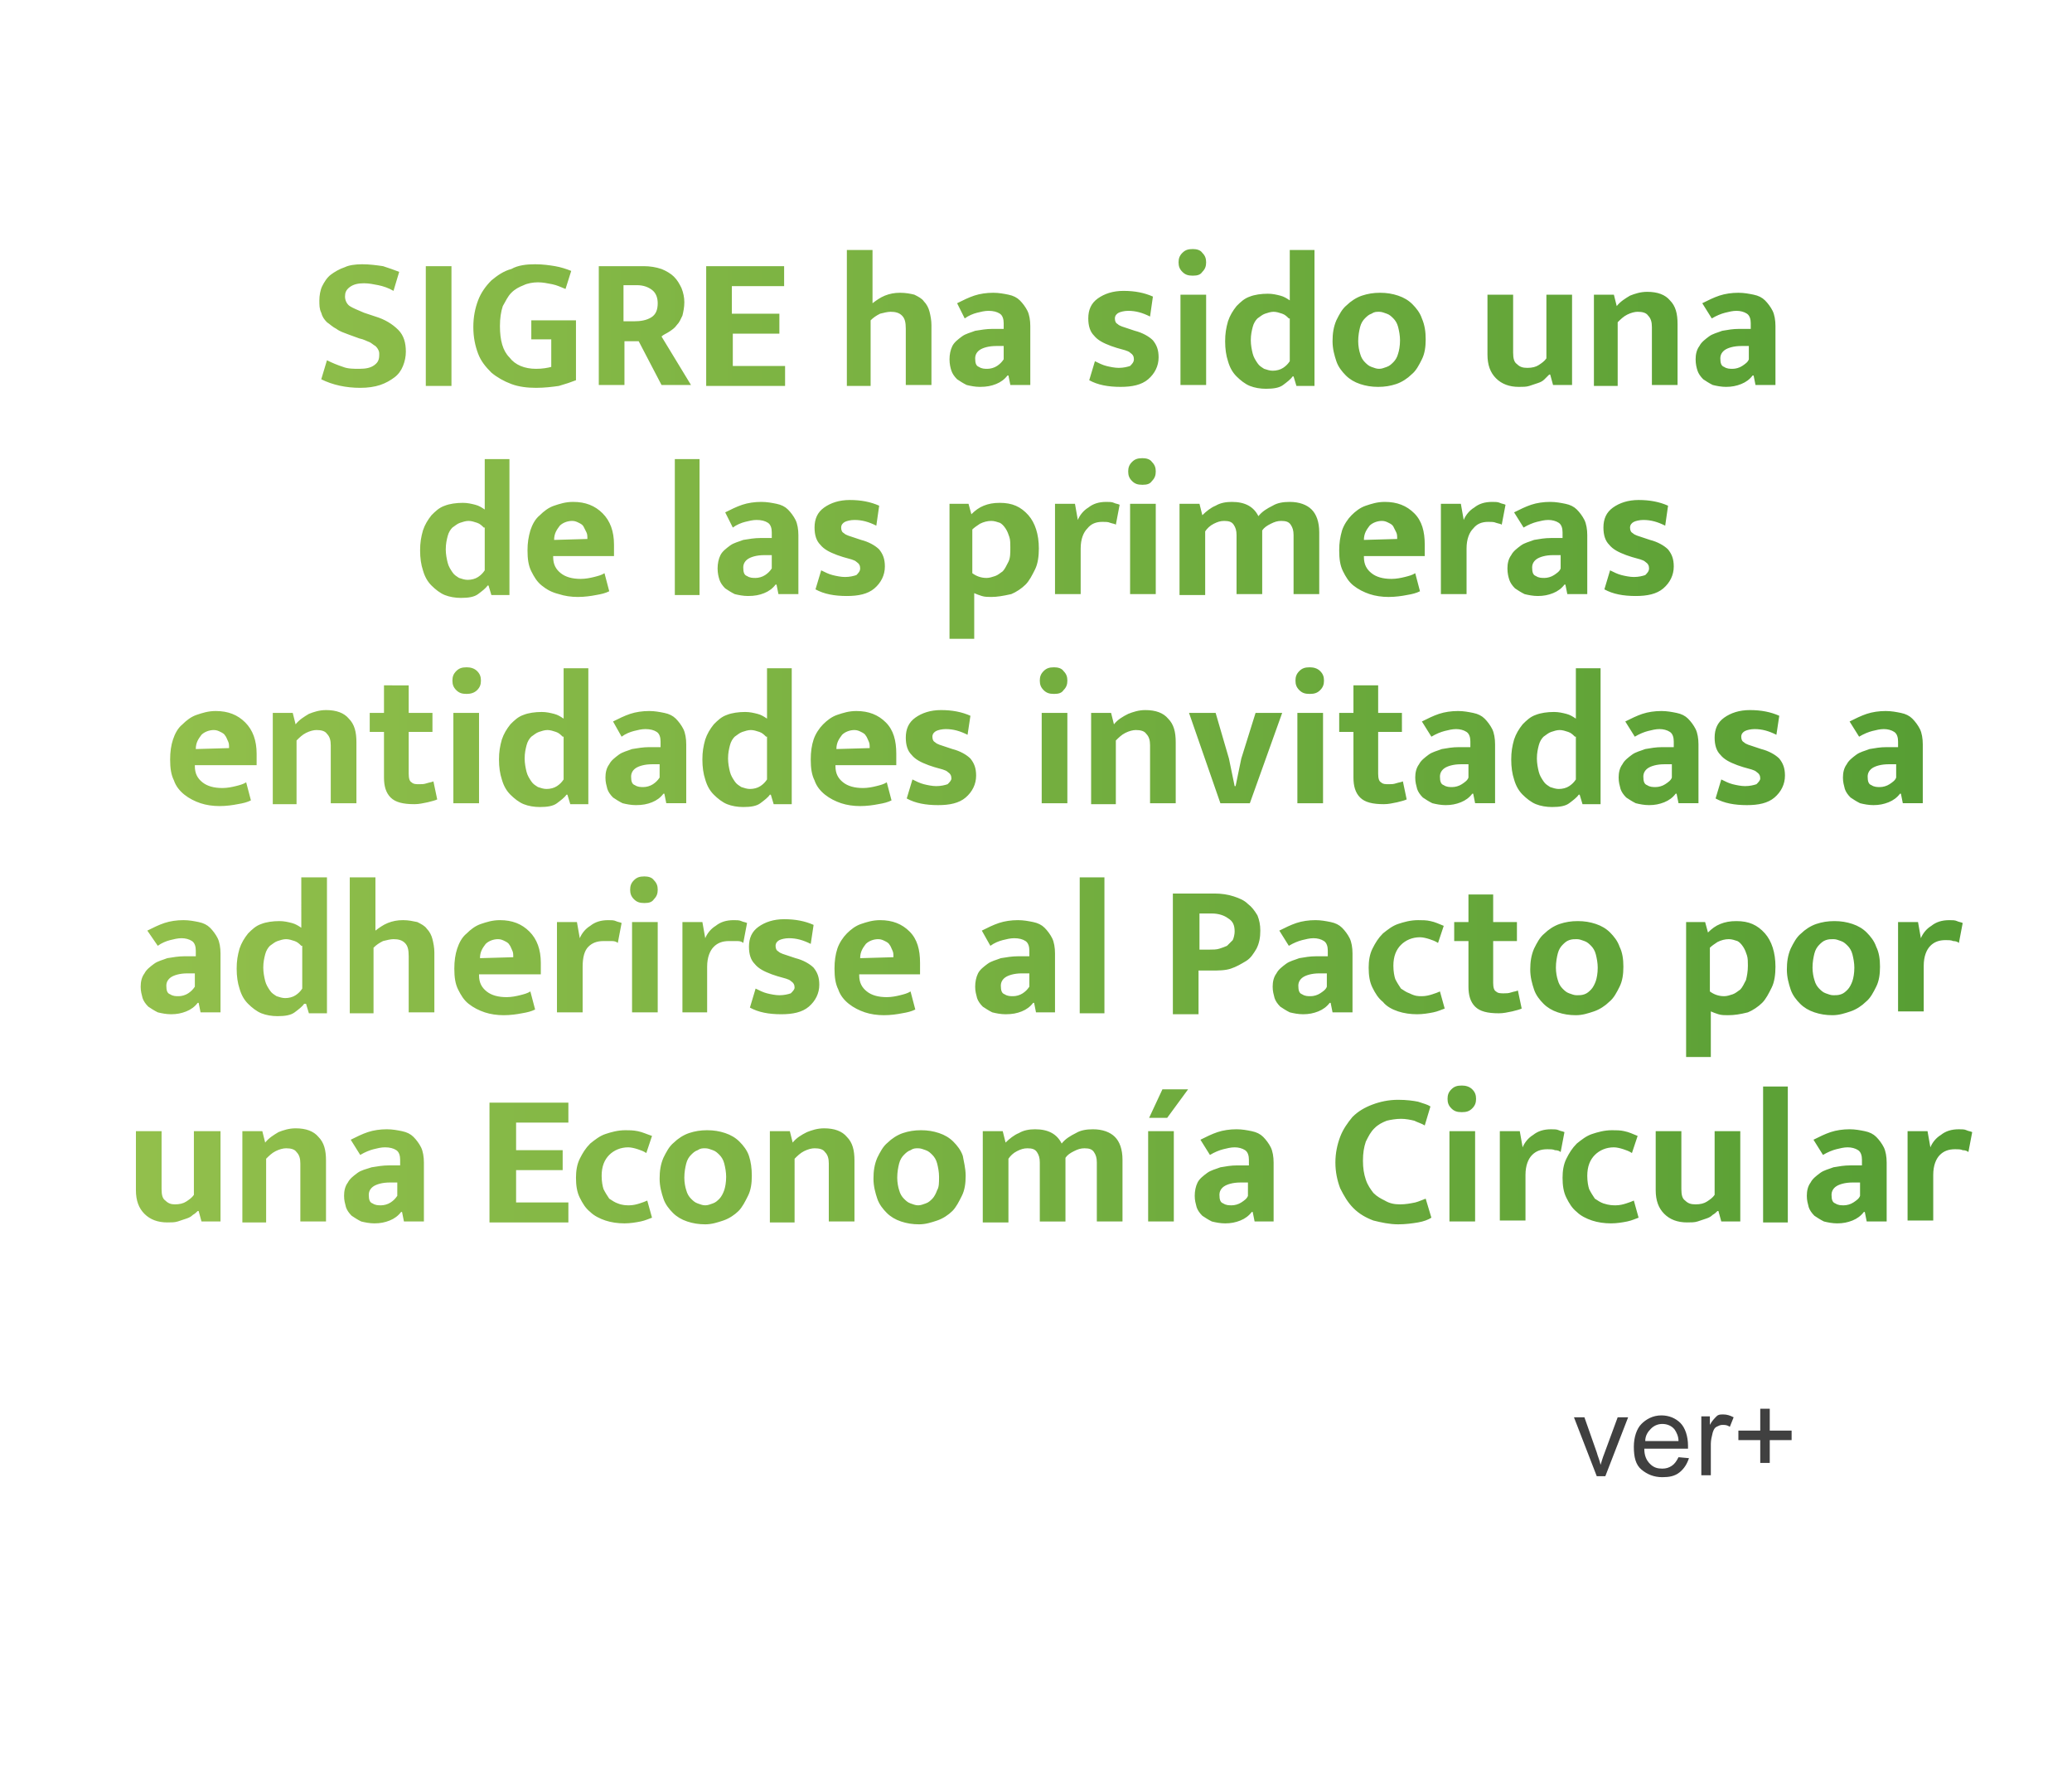 <?xml version="1.0" encoding="utf-8"?>
<!-- Generator: Adobe Illustrator 21.0.0, SVG Export Plug-In . SVG Version: 6.00 Build 0)  -->
<svg version="1.1" xmlns="http://www.w3.org/2000/svg" xmlns:xlink="http://www.w3.org/1999/xlink" x="0px" y="0px"
	 viewBox="0 0 218 186.5" style="enable-background:new 0 0 218 186.5;" xml:space="preserve">
<style type="text/css">
	.st0{clip-path:url(#SVGID_2_);}
	.st1{opacity:0.95;clip-path:url(#SVGID_8_);}
	.st2{clip-path:url(#SVGID_10_);fill:#FFFFFF;}
	.st3{clip-path:url(#SVGID_10_);fill:url(#SVGID_11_);}
	.st4{clip-path:url(#SVGID_2_);fill:url(#SVGID_12_);}
	.st5{clip-path:url(#SVGID_2_);fill:url(#SVGID_13_);}
	.st6{clip-path:url(#SVGID_2_);fill:url(#SVGID_14_);}
	.st7{clip-path:url(#SVGID_2_);fill:url(#SVGID_15_);}
	.st8{clip-path:url(#SVGID_2_);fill:url(#SVGID_16_);}
	.st9{clip-path:url(#SVGID_2_);fill:url(#SVGID_17_);}
	.st10{fill:#404040;}
	.st11{clip-path:url(#SVGID_19_);}
	.st12{opacity:0.95;clip-path:url(#SVGID_21_);}
	.st13{clip-path:url(#SVGID_23_);fill:url(#SVGID_24_);}
	.st14{clip-path:url(#SVGID_19_);fill:url(#SVGID_25_);}
	.st15{clip-path:url(#SVGID_19_);fill:url(#SVGID_26_);}
	.st16{clip-path:url(#SVGID_19_);fill:url(#SVGID_27_);}
	.st17{clip-path:url(#SVGID_19_);fill:url(#SVGID_28_);}
	.st18{clip-path:url(#SVGID_19_);fill:url(#SVGID_29_);}
	.st19{clip-path:url(#SVGID_35_);}
	.st20{opacity:0.95;clip-path:url(#SVGID_39_);}
	.st21{clip-path:url(#SVGID_41_);fill:#FFFFFF;}
	.st22{clip-path:url(#SVGID_41_);fill:url(#SVGID_42_);}
	.st23{clip-path:url(#SVGID_35_);fill:url(#SVGID_45_);}
	.st24{clip-path:url(#SVGID_35_);fill:url(#SVGID_46_);}
	.st25{clip-path:url(#SVGID_35_);fill:url(#SVGID_47_);}
	.st26{clip-path:url(#SVGID_35_);fill:url(#SVGID_48_);}
	.st27{clip-path:url(#SVGID_35_);fill:url(#SVGID_49_);}
	.st28{clip-path:url(#SVGID_51_);}
	.st29{clip-path:url(#SVGID_53_);fill:url(#SVGID_54_);}
	.st30{clip-path:url(#SVGID_56_);}
	.st31{clip-path:url(#SVGID_60_);fill:url(#SVGID_61_);}
	.st32{clip-path:url(#SVGID_63_);fill:url(#SVGID_64_);}
	.st33{clip-path:url(#SVGID_66_);}
	.st34{clip-path:url(#SVGID_51_);fill:#FFFFFF;}
	.st35{clip-path:url(#SVGID_70_);}
	.st36{clip-path:url(#SVGID_74_);}
	.st37{clip-path:url(#SVGID_78_);fill:url(#SVGID_79_);}
	.st38{clip-path:url(#SVGID_81_);}
	.st39{clip-path:url(#SVGID_85_);}
	.st40{filter:url(#Adobe_OpacityMaskFilter);}
	.st41{clip-path:url(#SVGID_87_);fill:url(#SVGID_89_);}
	.st42{clip-path:url(#SVGID_87_);mask:url(#SVGID_88_);}
	.st43{clip-path:url(#SVGID_91_);}
	.st44{clip-path:url(#SVGID_93_);}
	.st45{clip-path:url(#SVGID_97_);}
	.st46{clip-path:url(#SVGID_101_);}
	.st47{clip-path:url(#SVGID_105_);}
	.st48{clip-path:url(#SVGID_109_);}
	.st49{clip-path:url(#SVGID_113_);}
	.st50{clip-path:url(#SVGID_117_);}
	.st51{clip-path:url(#SVGID_121_);}
	.st52{clip-path:url(#SVGID_125_);}
	.st53{clip-path:url(#SVGID_129_);fill:url(#SVGID_130_);}
	.st54{clip-path:url(#SVGID_132_);}
	.st55{clip-path:url(#SVGID_136_);}
	.st56{clip-path:url(#SVGID_140_);}
	.st57{clip-path:url(#SVGID_144_);}
	.st58{clip-path:url(#SVGID_148_);}
	.st59{clip-path:url(#SVGID_152_);}
	.st60{clip-path:url(#SVGID_156_);}
	.st61{fill:#82BC00;}
	.st62{clip-path:url(#SVGID_51_);fill:#82BC00;}
</style>
<g id="MENSAJES">
	<g>
		<defs>
			<rect id="SVGID_34_" x="-335.2" y="9" width="798.1" height="181.8"/>
		</defs>
		<clipPath id="SVGID_2_">
			<use xlink:href="#SVGID_34_"  style="overflow:visible;"/>
		</clipPath>
		<g class="st0">
			<defs>
				<rect id="SVGID_36_" x="-335.2" y="9" width="798.1" height="181.8"/>
			</defs>
			<clipPath id="SVGID_4_">
				<use xlink:href="#SVGID_36_"  style="overflow:visible;"/>
			</clipPath>
		</g>
		<g class="st0">
			<defs>
				<rect id="SVGID_38_" x="-335.2" y="9" width="798.1" height="181.8"/>
			</defs>
			<clipPath id="SVGID_6_">
				<use xlink:href="#SVGID_38_"  style="overflow:visible;"/>
			</clipPath>
			<g style="opacity:0.95;clip-path:url(#SVGID_6_);">
				<g>
					<defs>
						<rect id="SVGID_40_" width="218" height="186.5"/>
					</defs>
					<clipPath id="SVGID_8_">
						<use xlink:href="#SVGID_40_"  style="overflow:visible;"/>
					</clipPath>
					<polygon style="clip-path:url(#SVGID_8_);fill:#FFFFFF;" points="7.5,9.5 216.5,9.5 216.5,168 157.8,168 148.7,176.8 
						140.2,168 7.5,168 					"/>
					
						<linearGradient id="SVGID_10_" gradientUnits="userSpaceOnUse" x1="197.879" y1="357.107" x2="198.879" y2="357.107" gradientTransform="matrix(0 168.54 -168.54 0 60298.758 -33341.578)">
						<stop  offset="0" style="stop-color:#86B726"/>
						<stop  offset="1" style="stop-color:#FFFFFF"/>
					</linearGradient>
					<polygon style="clip-path:url(#SVGID_8_);fill:url(#SVGID_10_);" points="7.5,9.5 7.5,9.5 216.5,9.5 216.5,168 157.8,168 
						148.7,176.8 140.2,168 7.5,168 7.5,9.5 7.5,9.5 7.5,9.5 7.5,168 140.2,168 148.7,176.8 157.8,168 216.5,168 216.5,9.5 7.5,9.5 
											"/>
				</g>
			</g>
		</g>
		<g class="st0">
			<path class="st10" d="M168,155.3l-2.4-6.2h1.1l1.3,3.7c0.1,0.4,0.3,0.8,0.4,1.3c0.1-0.3,0.2-0.7,0.4-1.2l1.4-3.8h1.1l-2.4,6.2
				H168z"/>
			<path class="st10" d="M176.6,153.3l1.1,0.1c-0.2,0.6-0.5,1.1-1,1.5s-1.1,0.5-1.8,0.5c-0.9,0-1.6-0.3-2.2-0.8s-0.8-1.3-0.8-2.4
				c0-1,0.3-1.9,0.8-2.4s1.2-0.9,2.1-0.9c0.8,0,1.5,0.3,2,0.8s0.8,1.4,0.8,2.4c0,0.1,0,0.2,0,0.3H173c0,0.7,0.2,1.2,0.6,1.6
				s0.8,0.5,1.3,0.5c0.4,0,0.7-0.1,1-0.3S176.4,153.7,176.6,153.3z M173.1,151.6h3.5c0-0.5-0.2-0.9-0.4-1.2
				c-0.3-0.4-0.8-0.6-1.3-0.6c-0.5,0-0.9,0.2-1.2,0.5S173.1,151,173.1,151.6z"/>
			<path class="st10" d="M179,155.3V149h0.9v0.9c0.2-0.4,0.5-0.7,0.7-0.9s0.4-0.2,0.7-0.2c0.4,0,0.7,0.1,1.1,0.3l-0.4,1
				c-0.3-0.2-0.5-0.2-0.8-0.2c-0.2,0-0.4,0.1-0.6,0.2s-0.3,0.3-0.4,0.6c-0.1,0.4-0.2,0.8-0.2,1.2v3.3H179z"/>
			<path class="st10" d="M185.2,153.9v-2.4h-2.3v-1h2.3v-2.3h1v2.3h2.3v1h-2.3v2.4H185.2z"/>
		</g>
		<g class="st0">
			<defs>
				<rect id="SVGID_43_" x="-335.2" y="9" width="798.1" height="181.8"/>
			</defs>
			<clipPath id="SVGID_11_">
				<use xlink:href="#SVGID_43_"  style="overflow:visible;"/>
			</clipPath>
		</g>
		
			<linearGradient id="SVGID_12_" gradientUnits="userSpaceOnUse" x1="-120.534" y1="495.6" x2="-119.534" y2="495.6" gradientTransform="matrix(195.868 0 0 -195.868 23621.113 97105.711)">
			<stop  offset="0" style="stop-color:#93C04C"/>
			<stop  offset="1" style="stop-color:#559D33"/>
		</linearGradient>
		<path class="st4" d="M38.1,27.8c0.8,0,1.5,0.1,2.2,0.2c0.6,0.2,1.2,0.4,1.7,0.6l-0.6,2c-0.5-0.3-1.1-0.5-1.6-0.6
			c-0.5-0.1-1-0.2-1.5-0.2c-0.6,0-1.1,0.1-1.5,0.4c-0.4,0.3-0.5,0.6-0.5,1c0,0.4,0.2,0.8,0.5,1c0.3,0.2,0.8,0.4,1.5,0.7l1.2,0.4
			c1,0.3,1.8,0.8,2.4,1.4c0.6,0.6,0.8,1.4,0.8,2.3c0,0.5-0.1,1-0.3,1.5c-0.2,0.5-0.5,0.9-0.9,1.2c-0.4,0.3-0.9,0.6-1.5,0.8
			c-0.6,0.2-1.3,0.3-2.1,0.3c-1.5,0-2.9-0.3-4.1-0.9l0.6-2c0.6,0.3,1.1,0.5,1.7,0.7c0.5,0.2,1.1,0.2,1.7,0.2c0.7,0,1.2-0.1,1.6-0.4
			s0.5-0.6,0.5-1.1c0-0.2,0-0.3-0.1-0.5c-0.1-0.2-0.2-0.3-0.3-0.4c-0.2-0.1-0.4-0.3-0.6-0.4c-0.3-0.1-0.6-0.3-1.1-0.4l-1.1-0.4
			c-0.5-0.2-0.9-0.3-1.3-0.6c-0.4-0.2-0.7-0.5-1-0.7c-0.3-0.3-0.5-0.6-0.6-1c-0.2-0.4-0.2-0.8-0.2-1.3c0-0.5,0.1-1.1,0.3-1.5
			s0.5-0.9,0.9-1.2c0.4-0.3,0.9-0.6,1.5-0.8C36.7,27.9,37.4,27.8,38.1,27.8z M47.5,28v12.6h-2.7V28H47.5z M56.3,27.8
			c0.8,0,1.5,0.1,2.1,0.2c0.6,0.1,1.2,0.3,1.7,0.5l-0.6,1.9c-0.5-0.2-0.9-0.4-1.4-0.5c-0.5-0.1-1-0.2-1.5-0.2
			c-0.5,0-1.1,0.1-1.5,0.3c-0.5,0.2-0.9,0.4-1.3,0.8c-0.4,0.4-0.6,0.9-0.9,1.4c-0.2,0.6-0.3,1.3-0.3,2.1c0,1.5,0.3,2.6,1,3.3
			c0.6,0.8,1.6,1.2,2.8,1.2c0.7,0,1.2-0.1,1.6-0.2v-2.9h-2.1v-2h4.7V40c-0.5,0.2-1.1,0.4-1.8,0.6c-0.7,0.1-1.5,0.2-2.4,0.2
			c-0.9,0-1.8-0.1-2.6-0.4c-0.8-0.3-1.5-0.7-2.1-1.2c-0.6-0.6-1.1-1.2-1.4-2c-0.3-0.8-0.5-1.7-0.5-2.8c0-1.1,0.2-2,0.5-2.8
			c0.3-0.8,0.8-1.5,1.4-2.1c0.6-0.5,1.3-1,2.1-1.2C54.5,27.9,55.4,27.8,56.3,27.8z M62.9,28h4.8c0.7,0,1.3,0.1,1.9,0.3
			c0.5,0.2,1,0.5,1.3,0.8c0.4,0.4,0.6,0.8,0.8,1.2c0.2,0.5,0.3,1,0.3,1.5c0,0.5-0.1,1-0.2,1.4c-0.2,0.4-0.3,0.7-0.6,1
			c-0.2,0.3-0.5,0.5-0.8,0.7c-0.3,0.2-0.6,0.3-0.8,0.5l3.1,5.1h-3.1l-2.4-4.6h-1.5v4.6h-2.7V28z M65.6,33.8h1.1
			c0.7,0,1.3-0.1,1.8-0.4c0.5-0.3,0.7-0.8,0.7-1.5c0-0.6-0.2-1.1-0.6-1.4c-0.4-0.3-0.9-0.5-1.6-0.5h-1.4V33.8z M74.3,28h8.2v2.1
			h-5.5V33H82v2.1h-4.9v3.4h5.5v2.1h-8.3V28z M91.8,40.6h-2.7V26.3h2.7v5.6c0.4-0.3,0.8-0.6,1.3-0.8c0.5-0.2,1-0.3,1.6-0.3
			c0.6,0,1.1,0.1,1.5,0.2c0.4,0.2,0.8,0.4,1,0.7c0.3,0.3,0.5,0.7,0.6,1.1c0.1,0.4,0.2,0.9,0.2,1.4v6.3h-2.7v-5.9
			c0-0.7-0.1-1.1-0.4-1.4c-0.3-0.3-0.7-0.4-1.2-0.4c-0.3,0-0.7,0.1-1.1,0.2c-0.4,0.2-0.7,0.4-1,0.7V40.6z M100.7,31.9
			c0.6-0.3,1.2-0.6,1.8-0.8s1.3-0.3,2-0.3c0.6,0,1.1,0.1,1.6,0.2c0.5,0.1,0.9,0.3,1.2,0.6c0.3,0.3,0.6,0.7,0.8,1.1
			c0.2,0.4,0.3,1,0.3,1.6v6.2h-2.1l-0.2-1H106c-0.3,0.4-0.7,0.7-1.2,0.9c-0.5,0.2-1,0.3-1.7,0.3c-0.5,0-1-0.1-1.4-0.2
			c-0.4-0.2-0.7-0.4-1-0.6c-0.3-0.3-0.5-0.6-0.6-0.9s-0.2-0.7-0.2-1.2c0-0.5,0.1-1,0.3-1.4c0.2-0.4,0.6-0.7,1-1
			c0.4-0.3,0.9-0.4,1.4-0.6c0.6-0.1,1.2-0.2,1.8-0.2h1.2v-0.6c0-0.4-0.1-0.8-0.4-1c-0.3-0.2-0.7-0.3-1.2-0.3c-0.4,0-0.8,0.1-1.2,0.2
			c-0.4,0.1-0.9,0.3-1.3,0.6L100.7,31.9z M105.7,36.4l-0.9,0c-0.8,0-1.4,0.2-1.7,0.4c-0.3,0.2-0.5,0.5-0.5,0.9
			c0,0.5,0.1,0.8,0.4,0.9c0.3,0.2,0.6,0.2,0.9,0.2c0.3,0,0.7-0.1,1-0.3c0.3-0.2,0.5-0.4,0.7-0.7V36.4z M121,33.3
			c-0.8-0.4-1.5-0.6-2.3-0.6c-0.4,0-0.8,0.1-1,0.2c-0.2,0.1-0.4,0.3-0.4,0.6c0,0.3,0.1,0.5,0.3,0.6c0.2,0.2,0.6,0.3,1.2,0.5l0.6,0.2
			c0.8,0.2,1.5,0.6,1.9,1c0.4,0.5,0.6,1,0.6,1.8c0,0.9-0.4,1.7-1.1,2.3c-0.7,0.6-1.7,0.8-2.9,0.8c-1.3,0-2.4-0.2-3.3-0.7l0.6-2
			c0.4,0.2,0.8,0.4,1.2,0.5c0.4,0.1,0.9,0.2,1.3,0.2c0.5,0,0.9-0.1,1.2-0.2c0.2-0.2,0.4-0.4,0.4-0.7c0-0.3-0.1-0.5-0.4-0.7
			c-0.2-0.2-0.7-0.3-1.4-0.5l-0.6-0.2c-0.8-0.3-1.4-0.6-1.8-1.1c-0.4-0.4-0.6-1-0.6-1.8c0-0.9,0.3-1.6,1-2.1
			c0.7-0.5,1.6-0.8,2.7-0.8c1.2,0,2.2,0.2,3.1,0.6L121,33.3z M125.5,29c-0.5,0-0.8-0.1-1.1-0.4c-0.3-0.3-0.4-0.6-0.4-1
			c0-0.4,0.1-0.7,0.4-1c0.3-0.3,0.6-0.4,1.1-0.4c0.4,0,0.8,0.1,1,0.4c0.3,0.3,0.4,0.6,0.4,1c0,0.4-0.1,0.7-0.4,1
			C126.3,28.9,126,29,125.5,29z M124.2,40.6V31h2.7v9.5H124.2z M135.6,26.3h2.7v14.3h-1.9l-0.3-1H136c-0.2,0.3-0.6,0.6-1,0.9
			c-0.4,0.3-1,0.4-1.8,0.4c-0.6,0-1.2-0.1-1.7-0.3s-1-0.6-1.4-1c-0.4-0.4-0.7-0.9-0.9-1.6c-0.2-0.6-0.3-1.3-0.3-2.1
			c0-0.8,0.1-1.4,0.3-2.1c0.2-0.6,0.5-1.1,0.9-1.6c0.4-0.4,0.8-0.8,1.4-1c0.5-0.2,1.2-0.3,1.9-0.3c0.5,0,0.9,0.1,1.3,0.2
			c0.4,0.1,0.7,0.3,1,0.5V26.3z M135.6,33.5c-0.2-0.2-0.4-0.4-0.7-0.5c-0.3-0.1-0.6-0.2-0.9-0.2c-0.3,0-0.6,0.1-0.9,0.2
			c-0.3,0.1-0.5,0.3-0.8,0.5c-0.2,0.2-0.4,0.5-0.5,0.9c-0.1,0.4-0.2,0.8-0.2,1.4c0,0.5,0.1,1,0.2,1.4c0.1,0.4,0.3,0.7,0.5,1
			c0.2,0.3,0.4,0.4,0.7,0.6c0.3,0.1,0.6,0.2,0.9,0.2c0.4,0,0.8-0.1,1.1-0.3c0.3-0.2,0.5-0.4,0.7-0.7V33.5z M150,35.7
			c0,0.8-0.1,1.5-0.4,2.1c-0.3,0.6-0.6,1.2-1.1,1.6c-0.4,0.4-1,0.8-1.6,1c-0.6,0.2-1.2,0.3-1.9,0.3c-0.7,0-1.3-0.1-1.9-0.3
			c-0.6-0.2-1.1-0.5-1.5-0.9c-0.4-0.4-0.8-0.9-1-1.5c-0.2-0.6-0.4-1.3-0.4-2.1c0-0.8,0.1-1.5,0.4-2.2c0.3-0.6,0.6-1.2,1.1-1.6
			c0.4-0.4,1-0.8,1.6-1c0.6-0.2,1.2-0.3,1.9-0.3c0.7,0,1.3,0.1,1.9,0.3c0.6,0.2,1.1,0.5,1.5,0.9c0.4,0.4,0.8,0.9,1,1.5
			C149.9,34.2,150,34.9,150,35.7z M147.3,35.8c0-0.5-0.1-1-0.2-1.4c-0.1-0.4-0.3-0.7-0.5-0.9c-0.2-0.2-0.4-0.4-0.7-0.5
			c-0.3-0.1-0.5-0.2-0.8-0.2s-0.5,0-0.8,0.2c-0.3,0.1-0.5,0.3-0.7,0.5c-0.2,0.2-0.4,0.5-0.5,0.9c-0.1,0.4-0.2,0.9-0.2,1.5
			c0,0.5,0.1,1,0.2,1.3c0.1,0.4,0.3,0.7,0.5,0.9c0.2,0.2,0.4,0.4,0.7,0.5c0.3,0.1,0.5,0.2,0.8,0.2s0.5-0.1,0.8-0.2
			c0.3-0.1,0.5-0.3,0.7-0.5s0.4-0.5,0.5-0.9C147.2,36.9,147.3,36.4,147.3,35.8z M162.7,31h2.7v9.5h-2l-0.3-1.1H163
			c-0.1,0.1-0.3,0.3-0.5,0.5c-0.2,0.2-0.4,0.3-0.7,0.4c-0.3,0.1-0.6,0.2-0.9,0.3c-0.3,0.1-0.7,0.1-1.1,0.1c-1,0-1.8-0.3-2.4-0.9
			c-0.6-0.6-0.9-1.4-0.9-2.5V31h2.7v6.1c0,0.6,0.1,1,0.4,1.2c0.3,0.3,0.6,0.4,1.1,0.4c0.5,0,0.9-0.1,1.2-0.3
			c0.3-0.2,0.6-0.4,0.8-0.7V31z M170.4,40.6h-2.7V31h2.1l0.3,1.2c0.4-0.5,0.9-0.8,1.4-1.1c0.5-0.2,1.1-0.4,1.8-0.4
			c1.1,0,1.9,0.3,2.4,0.9c0.6,0.6,0.8,1.4,0.8,2.5v6.4h-2.7v-6.1c0-0.5-0.1-0.9-0.4-1.2c-0.2-0.3-0.6-0.4-1.1-0.4
			c-0.3,0-0.7,0.1-1.1,0.3c-0.4,0.2-0.7,0.5-1,0.8V40.6z M179.1,31.9c0.6-0.3,1.2-0.6,1.8-0.8c0.6-0.2,1.3-0.3,2-0.3
			c0.6,0,1.1,0.1,1.6,0.2c0.5,0.1,0.9,0.3,1.2,0.6c0.3,0.3,0.6,0.7,0.8,1.1c0.2,0.4,0.3,1,0.3,1.6v6.2h-2.1l-0.2-1h-0.1
			c-0.3,0.4-0.7,0.7-1.2,0.9c-0.5,0.2-1,0.3-1.6,0.3c-0.5,0-1-0.1-1.4-0.2c-0.4-0.2-0.7-0.4-1-0.6c-0.3-0.3-0.5-0.6-0.6-0.9
			s-0.2-0.7-0.2-1.2c0-0.5,0.1-1,0.4-1.4c0.2-0.4,0.6-0.7,1-1c0.4-0.3,0.9-0.4,1.4-0.6c0.6-0.1,1.1-0.2,1.8-0.2h1.2v-0.6
			c0-0.4-0.1-0.8-0.4-1c-0.3-0.2-0.7-0.3-1.1-0.3c-0.4,0-0.8,0.1-1.2,0.2c-0.4,0.1-0.9,0.3-1.4,0.6L179.1,31.9z M184.1,36.4l-0.9,0
			c-0.8,0-1.4,0.2-1.7,0.4c-0.3,0.2-0.5,0.5-0.5,0.9c0,0.5,0.1,0.8,0.4,0.9c0.3,0.2,0.6,0.2,0.9,0.2c0.3,0,0.7-0.1,1-0.3
			c0.3-0.2,0.6-0.4,0.7-0.7V36.4z"/>
		
			<linearGradient id="SVGID_13_" gradientUnits="userSpaceOnUse" x1="-120.534" y1="495.476" x2="-119.534" y2="495.476" gradientTransform="matrix(195.868 0 0 -195.868 23621.113 97105.711)">
			<stop  offset="0" style="stop-color:#93C04C"/>
			<stop  offset="1" style="stop-color:#559D33"/>
		</linearGradient>
		<path class="st5" d="M50.9,48.3h2.7v14.3h-1.9l-0.3-1h-0.1c-0.2,0.3-0.6,0.6-1,0.9c-0.4,0.3-1,0.4-1.8,0.4c-0.6,0-1.2-0.1-1.7-0.3
			s-1-0.6-1.4-1c-0.4-0.4-0.7-0.9-0.9-1.6c-0.2-0.6-0.3-1.3-0.3-2.1c0-0.8,0.1-1.4,0.3-2.1c0.2-0.6,0.5-1.1,0.9-1.6
			c0.4-0.4,0.8-0.8,1.4-1c0.5-0.2,1.2-0.3,1.9-0.3c0.5,0,0.9,0.1,1.3,0.2c0.4,0.1,0.7,0.3,1,0.5V48.3z M50.9,55.5
			c-0.2-0.2-0.4-0.4-0.7-0.5c-0.3-0.1-0.6-0.2-0.9-0.2c-0.3,0-0.6,0.1-0.9,0.2c-0.3,0.1-0.5,0.3-0.8,0.5c-0.2,0.2-0.4,0.5-0.5,0.9
			c-0.1,0.4-0.2,0.8-0.2,1.4c0,0.5,0.1,1,0.2,1.4c0.1,0.4,0.3,0.7,0.5,1c0.2,0.3,0.4,0.4,0.7,0.6c0.3,0.1,0.6,0.2,0.9,0.2
			c0.4,0,0.8-0.1,1.1-0.3c0.3-0.2,0.5-0.4,0.7-0.7V55.5z M64.5,58.5h-6.3v0.1c0,0.8,0.3,1.3,0.8,1.7c0.5,0.4,1.2,0.6,2.1,0.6
			c0.5,0,1-0.1,1.4-0.2c0.4-0.1,0.8-0.2,1.1-0.4l0.5,1.9c-0.4,0.2-0.8,0.3-1.4,0.4c-0.5,0.1-1.2,0.2-1.9,0.2c-0.7,0-1.4-0.1-2-0.3
			C58,62.3,57.5,62,57,61.6c-0.5-0.4-0.8-0.9-1.1-1.5c-0.3-0.6-0.4-1.3-0.4-2.2c0-0.8,0.1-1.4,0.3-2.1c0.2-0.6,0.5-1.2,1-1.6
			c0.4-0.4,0.9-0.8,1.5-1c0.6-0.2,1.2-0.4,2-0.4c1.3,0,2.3,0.4,3.1,1.2c0.8,0.8,1.2,1.9,1.2,3.3V58.5z M61.8,56.7
			c0-0.3,0-0.5-0.1-0.7c-0.1-0.2-0.2-0.4-0.3-0.6c-0.1-0.2-0.3-0.3-0.5-0.4c-0.2-0.1-0.4-0.2-0.7-0.2c-0.5,0-1,0.2-1.3,0.5
			c-0.3,0.4-0.6,0.8-0.6,1.5L61.8,56.7z M71,62.6V48.3h2.6v14.3H71z M76.3,53.9c0.6-0.3,1.2-0.6,1.8-0.8s1.3-0.3,2-0.3
			c0.6,0,1.1,0.1,1.6,0.2c0.5,0.1,0.9,0.3,1.2,0.6c0.3,0.3,0.6,0.7,0.8,1.1c0.2,0.4,0.3,1,0.3,1.6v6.2h-2.1l-0.2-1h-0.1
			c-0.3,0.4-0.7,0.7-1.2,0.9c-0.5,0.2-1,0.3-1.7,0.3c-0.5,0-1-0.1-1.4-0.2c-0.4-0.2-0.7-0.4-1-0.6c-0.3-0.3-0.5-0.6-0.6-0.9
			s-0.2-0.7-0.2-1.2c0-0.5,0.1-1,0.3-1.4c0.2-0.4,0.6-0.7,1-1c0.4-0.3,0.9-0.4,1.4-0.6c0.6-0.1,1.2-0.2,1.8-0.2h1.2v-0.6
			c0-0.4-0.1-0.8-0.4-1c-0.3-0.2-0.7-0.3-1.2-0.3c-0.4,0-0.8,0.1-1.2,0.2c-0.4,0.1-0.9,0.3-1.3,0.6L76.3,53.9z M81.3,58.4l-0.9,0
			c-0.8,0-1.4,0.2-1.7,0.4c-0.3,0.2-0.5,0.5-0.5,0.9c0,0.5,0.1,0.8,0.4,0.9c0.3,0.2,0.6,0.2,0.9,0.2c0.3,0,0.7-0.1,1-0.3
			c0.3-0.2,0.5-0.4,0.7-0.7V58.4z M92.2,55.3c-0.8-0.4-1.5-0.6-2.3-0.6c-0.4,0-0.8,0.1-1,0.2c-0.2,0.1-0.4,0.3-0.4,0.6
			c0,0.3,0.1,0.5,0.3,0.6c0.2,0.2,0.6,0.3,1.2,0.5l0.6,0.2c0.8,0.2,1.5,0.6,1.9,1c0.4,0.5,0.6,1,0.6,1.8c0,0.9-0.4,1.7-1.1,2.3
			c-0.7,0.6-1.7,0.8-2.9,0.8c-1.3,0-2.4-0.2-3.3-0.7l0.6-2c0.4,0.2,0.8,0.4,1.2,0.5c0.4,0.1,0.9,0.2,1.3,0.2c0.5,0,0.9-0.1,1.2-0.2
			c0.2-0.2,0.4-0.4,0.4-0.7c0-0.3-0.1-0.5-0.4-0.7c-0.2-0.2-0.7-0.3-1.4-0.5l-0.6-0.2c-0.8-0.3-1.4-0.6-1.8-1.1
			c-0.4-0.4-0.6-1-0.6-1.8c0-0.9,0.3-1.6,1-2.1c0.7-0.5,1.6-0.8,2.7-0.8c1.2,0,2.2,0.2,3.1,0.6L92.2,55.3z M104.3,62.8
			c-0.3,0-0.7,0-1-0.1c-0.3-0.1-0.6-0.2-0.8-0.3v4.8h-2.6V53h2l0.3,1.1c0.4-0.4,0.8-0.7,1.3-0.9c0.5-0.2,1-0.3,1.7-0.3
			c1.3,0,2.2,0.4,3,1.3c0.7,0.8,1.1,2,1.1,3.5c0,0.8-0.1,1.6-0.4,2.2c-0.3,0.6-0.6,1.2-1,1.6c-0.4,0.4-1,0.8-1.5,1
			C105.5,62.7,104.9,62.8,104.3,62.8z M104.3,54.8c-0.4,0-0.8,0.1-1.2,0.3c-0.3,0.2-0.6,0.4-0.8,0.6v4.6c0.4,0.3,0.9,0.5,1.5,0.5
			c0.3,0,0.6-0.1,0.9-0.2c0.3-0.1,0.5-0.3,0.8-0.5c0.2-0.2,0.4-0.6,0.6-1s0.2-0.9,0.2-1.5c0-0.4,0-0.8-0.1-1.1
			c-0.1-0.3-0.2-0.6-0.4-0.9c-0.2-0.3-0.4-0.5-0.6-0.6C104.9,54.9,104.6,54.8,104.3,54.8z M111,62.6V53h2.1l0.3,1.7
			c0.2-0.5,0.6-1,1.1-1.3c0.5-0.4,1.1-0.6,1.9-0.6c0.3,0,0.6,0,0.8,0.1c0.2,0.1,0.4,0.1,0.6,0.2l-0.4,2.1c-0.1-0.1-0.3-0.1-0.6-0.2
			c-0.2-0.1-0.5-0.1-0.8-0.1c-0.7,0-1.2,0.2-1.6,0.7c-0.4,0.4-0.7,1.1-0.7,2.1v4.8H111z M120.2,51c-0.5,0-0.8-0.1-1.1-0.4
			c-0.3-0.3-0.4-0.6-0.4-1c0-0.4,0.1-0.7,0.4-1c0.3-0.3,0.6-0.4,1.1-0.4c0.4,0,0.8,0.1,1,0.4c0.3,0.3,0.4,0.6,0.4,1
			c0,0.4-0.1,0.7-0.4,1C121,50.9,120.7,51,120.2,51z M118.9,62.6V53h2.7v9.5H118.9z M126.8,62.6h-2.7V53h2.1l0.3,1.2
			c0.4-0.4,0.9-0.8,1.4-1c0.5-0.3,1.1-0.4,1.7-0.4c1.4,0,2.3,0.5,2.8,1.5c0.4-0.5,0.9-0.8,1.5-1.1c0.5-0.3,1.1-0.4,1.8-0.4
			c1,0,1.8,0.3,2.3,0.8c0.5,0.5,0.8,1.3,0.8,2.4v6.5h-2.7v-6.2c0-0.5-0.1-0.8-0.3-1.1c-0.2-0.3-0.5-0.4-1-0.4
			c-0.4,0-0.7,0.1-1.1,0.3c-0.4,0.2-0.7,0.4-0.9,0.7v6.7h-2.7v-6.2c0-0.5-0.1-0.8-0.3-1.1c-0.2-0.3-0.5-0.4-1-0.4
			c-0.4,0-0.7,0.1-1.1,0.3c-0.4,0.2-0.7,0.5-0.9,0.8V62.6z M149.8,58.5h-6.3v0.1c0,0.8,0.3,1.3,0.8,1.7c0.5,0.4,1.2,0.6,2.1,0.6
			c0.5,0,1-0.1,1.4-0.2c0.4-0.1,0.8-0.2,1.1-0.4l0.5,1.9c-0.4,0.2-0.8,0.3-1.4,0.4c-0.5,0.1-1.2,0.2-1.9,0.2c-0.7,0-1.4-0.1-2-0.3
			c-0.6-0.2-1.2-0.5-1.7-0.9c-0.5-0.4-0.8-0.9-1.1-1.5c-0.3-0.6-0.4-1.3-0.4-2.2c0-0.8,0.1-1.4,0.3-2.1c0.2-0.6,0.6-1.2,1-1.6
			c0.4-0.4,0.9-0.8,1.5-1c0.6-0.2,1.2-0.4,2-0.4c1.3,0,2.3,0.4,3.1,1.2c0.8,0.8,1.1,1.9,1.1,3.3V58.5z M147,56.7
			c0-0.3,0-0.5-0.1-0.7s-0.2-0.4-0.3-0.6c-0.1-0.2-0.3-0.3-0.5-0.4c-0.2-0.1-0.4-0.2-0.7-0.2c-0.5,0-1,0.2-1.3,0.5
			c-0.3,0.4-0.6,0.8-0.6,1.5L147,56.7z M151.6,62.6V53h2.1l0.3,1.7c0.2-0.5,0.6-1,1.1-1.3c0.5-0.4,1.1-0.6,1.9-0.6
			c0.3,0,0.6,0,0.8,0.1c0.2,0.1,0.4,0.1,0.6,0.2l-0.4,2.1c-0.1-0.1-0.3-0.1-0.6-0.2c-0.2-0.1-0.5-0.1-0.8-0.1
			c-0.7,0-1.2,0.2-1.6,0.7c-0.4,0.4-0.7,1.1-0.7,2.1v4.8H151.6z M159.3,53.9c0.6-0.3,1.2-0.6,1.8-0.8c0.6-0.2,1.3-0.3,2-0.3
			c0.6,0,1.1,0.1,1.6,0.2c0.5,0.1,0.9,0.3,1.2,0.6c0.3,0.3,0.6,0.7,0.8,1.1c0.2,0.4,0.3,1,0.3,1.6v6.2h-2.1l-0.2-1h-0.1
			c-0.3,0.4-0.7,0.7-1.2,0.9c-0.5,0.2-1,0.3-1.6,0.3c-0.5,0-1-0.1-1.4-0.2c-0.4-0.2-0.7-0.4-1-0.6c-0.3-0.3-0.5-0.6-0.6-0.9
			s-0.2-0.7-0.2-1.2c0-0.5,0.1-1,0.4-1.4c0.2-0.4,0.6-0.7,1-1c0.4-0.3,0.9-0.4,1.4-0.6c0.6-0.1,1.1-0.2,1.8-0.2h1.2v-0.6
			c0-0.4-0.1-0.8-0.4-1c-0.3-0.2-0.7-0.3-1.1-0.3c-0.4,0-0.8,0.1-1.2,0.2c-0.4,0.1-0.9,0.3-1.4,0.6L159.3,53.9z M164.3,58.4l-0.9,0
			c-0.8,0-1.4,0.2-1.7,0.4c-0.3,0.2-0.5,0.5-0.5,0.9c0,0.5,0.1,0.8,0.4,0.9c0.3,0.2,0.6,0.2,0.9,0.2c0.3,0,0.7-0.1,1-0.3
			c0.3-0.2,0.6-0.4,0.7-0.7V58.4z M175.2,55.3c-0.8-0.4-1.5-0.6-2.3-0.6c-0.4,0-0.8,0.1-1,0.2c-0.2,0.1-0.4,0.3-0.4,0.6
			c0,0.3,0.1,0.5,0.3,0.6c0.2,0.2,0.6,0.3,1.2,0.5l0.6,0.2c0.8,0.2,1.5,0.6,1.9,1c0.4,0.5,0.6,1,0.6,1.8c0,0.9-0.4,1.7-1.1,2.3
			c-0.7,0.6-1.7,0.8-2.9,0.8c-1.3,0-2.4-0.2-3.3-0.7l0.6-2c0.4,0.2,0.8,0.4,1.2,0.5c0.4,0.1,0.9,0.2,1.3,0.2c0.5,0,0.9-0.1,1.2-0.2
			c0.2-0.2,0.4-0.4,0.4-0.7c0-0.3-0.1-0.5-0.4-0.7c-0.2-0.2-0.7-0.3-1.4-0.5l-0.6-0.2c-0.8-0.3-1.4-0.6-1.8-1.1
			c-0.4-0.4-0.6-1-0.6-1.8c0-0.9,0.3-1.6,1-2.1c0.7-0.5,1.6-0.8,2.7-0.8c1.2,0,2.2,0.2,3.1,0.6L175.2,55.3z"/>
		
			<linearGradient id="SVGID_14_" gradientUnits="userSpaceOnUse" x1="-120.534" y1="495.375" x2="-119.534" y2="495.375" gradientTransform="matrix(195.868 0 0 -195.868 23621.113 97105.711)">
			<stop  offset="0" style="stop-color:#93C04C"/>
			<stop  offset="1" style="stop-color:#559D33"/>
		</linearGradient>
		<path class="st6" d="M26.8,80.5h-6.3v0.1c0,0.8,0.3,1.3,0.8,1.7c0.5,0.4,1.2,0.6,2.1,0.6c0.5,0,1-0.1,1.4-0.2
			c0.4-0.1,0.8-0.2,1.1-0.4l0.5,1.9c-0.4,0.2-0.8,0.3-1.4,0.4c-0.5,0.1-1.2,0.2-1.9,0.2c-0.7,0-1.4-0.1-2-0.3
			c-0.6-0.2-1.2-0.5-1.7-0.9c-0.5-0.4-0.9-0.9-1.1-1.5c-0.3-0.6-0.4-1.3-0.4-2.2c0-0.8,0.1-1.5,0.3-2.1c0.2-0.6,0.5-1.2,1-1.6
			c0.4-0.4,0.9-0.8,1.5-1c0.6-0.2,1.2-0.4,2-0.4c1.3,0,2.3,0.4,3.1,1.2c0.8,0.8,1.2,1.9,1.2,3.3V80.5z M24.1,78.7
			c0-0.3,0-0.5-0.1-0.7c-0.1-0.2-0.2-0.5-0.3-0.6c-0.1-0.2-0.3-0.3-0.5-0.4c-0.2-0.1-0.4-0.2-0.7-0.2c-0.5,0-1,0.2-1.3,0.5
			c-0.3,0.4-0.6,0.8-0.6,1.5L24.1,78.7z M31.4,84.6h-2.7V75h2.1l0.3,1.2c0.4-0.5,0.9-0.8,1.4-1.1c0.5-0.2,1.1-0.4,1.8-0.4
			c1.1,0,1.9,0.3,2.4,0.9c0.6,0.6,0.8,1.4,0.8,2.5v6.4h-2.7v-6.1c0-0.5-0.1-0.9-0.4-1.2c-0.2-0.3-0.6-0.4-1.1-0.4
			c-0.3,0-0.7,0.1-1.1,0.3c-0.4,0.2-0.7,0.5-1,0.8V84.6z M45.6,77H43v4.4c0,0.5,0.1,0.8,0.3,0.9c0.2,0.2,0.5,0.2,0.8,0.2
			c0.3,0,0.5,0,0.8-0.1c0.3-0.1,0.5-0.1,0.7-0.2l0.4,1.9c-0.2,0.1-0.6,0.2-1,0.3c-0.5,0.1-0.9,0.2-1.4,0.2c-1.2,0-2-0.2-2.5-0.7
			c-0.5-0.5-0.7-1.2-0.7-2.1V77h-1.5V75h1.5v-2.9H43V75h2.5V77z M49.1,73c-0.5,0-0.8-0.1-1.1-0.4c-0.3-0.3-0.4-0.6-0.4-1
			c0-0.4,0.1-0.7,0.4-1c0.3-0.3,0.6-0.4,1.1-0.4c0.4,0,0.8,0.1,1.1,0.4c0.3,0.3,0.4,0.6,0.4,1c0,0.4-0.1,0.7-0.4,1
			C49.9,72.9,49.5,73,49.1,73z M47.7,84.6V75h2.7v9.5H47.7z M59.2,70.3h2.7v14.3H60l-0.3-1h-0.1c-0.2,0.3-0.6,0.6-1,0.9
			c-0.4,0.3-1,0.4-1.8,0.4c-0.6,0-1.2-0.1-1.7-0.3s-1-0.6-1.4-1c-0.4-0.4-0.7-0.9-0.9-1.6c-0.2-0.6-0.3-1.3-0.3-2.1
			c0-0.8,0.1-1.4,0.3-2.1c0.2-0.6,0.5-1.1,0.9-1.6c0.4-0.4,0.8-0.8,1.4-1c0.5-0.2,1.2-0.3,1.9-0.3c0.5,0,0.9,0.1,1.3,0.2
			c0.4,0.1,0.7,0.3,1,0.5V70.3z M59.2,77.5c-0.2-0.2-0.4-0.4-0.7-0.5c-0.3-0.1-0.6-0.2-0.9-0.2c-0.3,0-0.6,0.1-0.9,0.2
			c-0.3,0.1-0.5,0.3-0.8,0.5c-0.2,0.2-0.4,0.5-0.5,0.9c-0.1,0.4-0.2,0.8-0.2,1.4c0,0.5,0.1,1,0.2,1.4c0.1,0.4,0.3,0.7,0.5,1
			c0.2,0.3,0.4,0.4,0.7,0.6c0.3,0.1,0.6,0.2,0.9,0.2c0.4,0,0.8-0.1,1.1-0.3c0.3-0.2,0.5-0.4,0.7-0.7V77.5z M64.5,75.9
			c0.6-0.3,1.2-0.6,1.8-0.8s1.3-0.3,2-0.3c0.6,0,1.1,0.1,1.6,0.2c0.5,0.1,0.9,0.3,1.2,0.6c0.3,0.3,0.6,0.7,0.8,1.1
			c0.2,0.4,0.3,1,0.3,1.6v6.2h-2.1l-0.2-1h-0.1c-0.3,0.4-0.7,0.7-1.2,0.9c-0.5,0.2-1,0.3-1.7,0.3c-0.5,0-1-0.1-1.4-0.2
			c-0.4-0.2-0.7-0.4-1-0.6c-0.3-0.3-0.5-0.6-0.6-0.9c-0.1-0.4-0.2-0.7-0.2-1.2c0-0.5,0.1-1,0.4-1.4c0.2-0.4,0.6-0.7,1-1
			c0.4-0.3,0.9-0.4,1.4-0.6c0.6-0.1,1.2-0.2,1.8-0.2h1.2v-0.6c0-0.4-0.1-0.8-0.4-1c-0.3-0.2-0.7-0.3-1.2-0.3c-0.4,0-0.8,0.1-1.2,0.2
			c-0.4,0.1-0.9,0.3-1.3,0.6L64.5,75.9z M69.5,80.4l-0.9,0c-0.8,0-1.4,0.2-1.7,0.4c-0.3,0.2-0.5,0.5-0.5,0.9c0,0.5,0.1,0.8,0.4,0.9
			c0.3,0.2,0.6,0.2,0.9,0.2c0.3,0,0.7-0.1,1-0.3c0.3-0.2,0.5-0.4,0.7-0.7V80.4z M80.6,70.3h2.7v14.3h-1.9l-0.3-1H81
			c-0.2,0.3-0.6,0.6-1,0.9c-0.4,0.3-1,0.4-1.8,0.4c-0.6,0-1.2-0.1-1.7-0.3c-0.5-0.2-1-0.6-1.4-1c-0.4-0.4-0.7-0.9-0.9-1.6
			c-0.2-0.6-0.3-1.3-0.3-2.1c0-0.8,0.1-1.4,0.3-2.1c0.2-0.6,0.5-1.1,0.9-1.6c0.4-0.4,0.8-0.8,1.4-1c0.5-0.2,1.2-0.3,1.9-0.3
			c0.5,0,0.9,0.1,1.3,0.2c0.4,0.1,0.7,0.3,1,0.5V70.3z M80.6,77.5c-0.2-0.2-0.4-0.4-0.7-0.5c-0.3-0.1-0.6-0.2-0.9-0.2
			c-0.3,0-0.6,0.1-0.9,0.2c-0.3,0.1-0.5,0.3-0.8,0.5c-0.2,0.2-0.4,0.5-0.5,0.9c-0.1,0.4-0.2,0.8-0.2,1.4c0,0.5,0.1,1,0.2,1.4
			c0.1,0.4,0.3,0.7,0.5,1c0.2,0.3,0.4,0.4,0.7,0.6c0.3,0.1,0.6,0.2,0.9,0.2c0.4,0,0.8-0.1,1.1-0.3c0.3-0.2,0.5-0.4,0.7-0.7V77.5z
			 M94.2,80.5h-6.3v0.1c0,0.8,0.3,1.3,0.8,1.7c0.5,0.4,1.2,0.6,2.1,0.6c0.5,0,1-0.1,1.4-0.2c0.4-0.1,0.8-0.2,1.1-0.4l0.5,1.9
			c-0.4,0.2-0.8,0.3-1.4,0.4c-0.5,0.1-1.2,0.2-1.9,0.2c-0.7,0-1.4-0.1-2-0.3c-0.6-0.2-1.2-0.5-1.7-0.9c-0.5-0.4-0.9-0.9-1.1-1.5
			c-0.3-0.6-0.4-1.3-0.4-2.2c0-0.8,0.1-1.5,0.3-2.1c0.2-0.6,0.6-1.2,1-1.6c0.4-0.4,0.9-0.8,1.5-1c0.6-0.2,1.2-0.4,2-0.4
			c1.3,0,2.3,0.4,3.1,1.2c0.8,0.8,1.1,1.9,1.1,3.3V80.5z M91.5,78.7c0-0.3,0-0.5-0.1-0.7c-0.1-0.2-0.2-0.5-0.3-0.6
			c-0.1-0.2-0.3-0.3-0.5-0.4c-0.2-0.1-0.4-0.2-0.7-0.2c-0.5,0-1,0.2-1.3,0.5c-0.3,0.4-0.6,0.8-0.6,1.5L91.5,78.7z M101.8,77.3
			c-0.8-0.4-1.5-0.6-2.3-0.6c-0.4,0-0.8,0.1-1,0.2c-0.2,0.1-0.4,0.3-0.4,0.6c0,0.3,0.1,0.5,0.3,0.6c0.2,0.2,0.6,0.3,1.2,0.5l0.6,0.2
			c0.8,0.2,1.5,0.6,1.9,1c0.4,0.5,0.6,1,0.6,1.8c0,0.9-0.4,1.7-1.1,2.3c-0.7,0.6-1.7,0.8-2.9,0.8c-1.3,0-2.4-0.2-3.3-0.7l0.6-2
			c0.4,0.2,0.8,0.4,1.2,0.5c0.4,0.1,0.9,0.2,1.3,0.2c0.5,0,0.9-0.1,1.2-0.2c0.2-0.2,0.4-0.4,0.4-0.6c0-0.3-0.1-0.5-0.4-0.7
			c-0.2-0.2-0.7-0.3-1.4-0.5l-0.6-0.2c-0.8-0.3-1.4-0.6-1.8-1.1c-0.4-0.4-0.6-1-0.6-1.8c0-0.9,0.3-1.6,1-2.1
			c0.7-0.5,1.6-0.8,2.7-0.8c1.2,0,2.2,0.2,3.1,0.6L101.8,77.3z M110.9,73c-0.5,0-0.8-0.1-1.1-0.4c-0.3-0.3-0.4-0.6-0.4-1
			c0-0.4,0.1-0.7,0.4-1c0.3-0.3,0.6-0.4,1.1-0.4c0.4,0,0.8,0.1,1,0.4c0.3,0.3,0.4,0.6,0.4,1c0,0.4-0.1,0.7-0.4,1
			C111.7,72.9,111.4,73,110.9,73z M109.6,84.6V75h2.7v9.5H109.6z M117.5,84.6h-2.7V75h2.1l0.3,1.2c0.4-0.5,0.9-0.8,1.5-1.1
			c0.5-0.2,1.1-0.4,1.8-0.4c1.1,0,1.9,0.3,2.4,0.9c0.6,0.6,0.8,1.4,0.8,2.5v6.4h-2.7v-6.1c0-0.5-0.1-0.9-0.4-1.2
			c-0.2-0.3-0.6-0.4-1.1-0.4c-0.3,0-0.7,0.1-1.1,0.3c-0.4,0.2-0.7,0.5-1,0.8V84.6z M132.1,75h2.8l-3.4,9.5h-3.1l-3.3-9.5h2.8
			l1.4,4.8l0.6,2.9h0.1l0.6-2.9L132.1,75z M137.8,73c-0.5,0-0.8-0.1-1.1-0.4c-0.3-0.3-0.4-0.6-0.4-1c0-0.4,0.1-0.7,0.4-1
			c0.3-0.3,0.6-0.4,1.1-0.4c0.4,0,0.8,0.1,1.1,0.4c0.3,0.3,0.4,0.6,0.4,1c0,0.4-0.1,0.7-0.4,1C138.6,72.9,138.3,73,137.8,73z
			 M136.5,84.6V75h2.7v9.5H136.5z M147.5,77H145v4.4c0,0.5,0.1,0.8,0.3,0.9c0.2,0.2,0.5,0.2,0.8,0.2c0.3,0,0.5,0,0.8-0.1
			c0.3-0.1,0.5-0.1,0.7-0.2l0.4,1.9c-0.2,0.1-0.6,0.2-1,0.3c-0.5,0.1-0.9,0.2-1.4,0.2c-1.2,0-2-0.2-2.5-0.7
			c-0.5-0.5-0.7-1.2-0.7-2.1V77h-1.5V75h1.5v-2.9h2.6V75h2.5V77z M149.6,75.9c0.6-0.3,1.2-0.6,1.8-0.8c0.6-0.2,1.3-0.3,2-0.3
			c0.6,0,1.1,0.1,1.6,0.2c0.5,0.1,0.9,0.3,1.2,0.6c0.3,0.3,0.6,0.7,0.8,1.1c0.2,0.4,0.3,1,0.3,1.6v6.2h-2.1l-0.2-1h-0.1
			c-0.3,0.4-0.7,0.7-1.2,0.9c-0.5,0.2-1,0.3-1.6,0.3c-0.5,0-1-0.1-1.4-0.2c-0.4-0.2-0.7-0.4-1-0.6c-0.3-0.3-0.5-0.6-0.6-0.9
			c-0.1-0.4-0.2-0.7-0.2-1.2c0-0.5,0.1-1,0.4-1.4c0.2-0.4,0.6-0.7,1-1c0.4-0.3,0.9-0.4,1.4-0.6c0.6-0.1,1.1-0.2,1.8-0.2h1.2v-0.6
			c0-0.4-0.1-0.8-0.4-1c-0.3-0.2-0.7-0.3-1.1-0.3c-0.4,0-0.8,0.1-1.2,0.2c-0.4,0.1-0.9,0.3-1.4,0.6L149.6,75.9z M154.6,80.4l-0.9,0
			c-0.8,0-1.4,0.2-1.7,0.4c-0.3,0.2-0.5,0.5-0.5,0.9c0,0.5,0.1,0.8,0.4,0.9c0.3,0.2,0.6,0.2,0.9,0.2c0.3,0,0.7-0.1,1-0.3
			c0.3-0.2,0.6-0.4,0.7-0.7V80.4z M165.7,70.3h2.7v14.3h-1.9l-0.3-1h-0.1c-0.2,0.3-0.6,0.6-1,0.9c-0.4,0.3-1,0.4-1.8,0.4
			c-0.6,0-1.2-0.1-1.7-0.3s-1-0.6-1.4-1c-0.4-0.4-0.7-0.9-0.9-1.6c-0.2-0.6-0.3-1.3-0.3-2.1c0-0.8,0.1-1.4,0.3-2.1
			c0.2-0.6,0.5-1.1,0.9-1.6c0.4-0.4,0.8-0.8,1.4-1c0.5-0.2,1.2-0.3,1.9-0.3c0.5,0,0.9,0.1,1.3,0.2c0.4,0.1,0.7,0.3,1,0.5V70.3z
			 M165.7,77.5c-0.2-0.2-0.4-0.4-0.7-0.5c-0.3-0.1-0.6-0.2-0.9-0.2c-0.3,0-0.6,0.1-0.9,0.2c-0.3,0.1-0.5,0.3-0.8,0.5
			c-0.2,0.2-0.4,0.5-0.5,0.9c-0.1,0.4-0.2,0.8-0.2,1.4c0,0.5,0.1,1,0.2,1.4c0.1,0.4,0.3,0.7,0.5,1c0.2,0.3,0.4,0.4,0.7,0.6
			c0.3,0.1,0.6,0.2,0.9,0.2c0.4,0,0.8-0.1,1.1-0.3c0.3-0.2,0.5-0.4,0.7-0.7V77.5z M171,75.9c0.6-0.3,1.2-0.6,1.8-0.8
			c0.6-0.2,1.3-0.3,2-0.3c0.6,0,1.1,0.1,1.6,0.2c0.5,0.1,0.9,0.3,1.2,0.6c0.3,0.3,0.6,0.7,0.8,1.1c0.2,0.4,0.3,1,0.3,1.6v6.2h-2.1
			l-0.2-1h-0.1c-0.3,0.4-0.7,0.7-1.2,0.9c-0.5,0.2-1,0.3-1.6,0.3c-0.5,0-1-0.1-1.4-0.2c-0.4-0.2-0.7-0.4-1-0.6
			c-0.3-0.3-0.5-0.6-0.6-0.9c-0.1-0.4-0.2-0.7-0.2-1.2c0-0.5,0.1-1,0.4-1.4c0.2-0.4,0.6-0.7,1-1c0.4-0.3,0.9-0.4,1.4-0.6
			c0.6-0.1,1.1-0.2,1.8-0.2h1.2v-0.6c0-0.4-0.1-0.8-0.4-1c-0.3-0.2-0.7-0.3-1.1-0.3c-0.4,0-0.8,0.1-1.2,0.2
			c-0.4,0.1-0.9,0.3-1.4,0.6L171,75.9z M176,80.4l-0.9,0c-0.8,0-1.4,0.2-1.7,0.4c-0.3,0.2-0.5,0.5-0.5,0.9c0,0.5,0.1,0.8,0.4,0.9
			c0.3,0.2,0.6,0.2,0.9,0.2c0.3,0,0.7-0.1,1-0.3c0.3-0.2,0.6-0.4,0.7-0.7V80.4z M186.9,77.3c-0.8-0.4-1.5-0.6-2.3-0.6
			c-0.4,0-0.8,0.1-1,0.2c-0.2,0.1-0.4,0.3-0.4,0.6c0,0.3,0.1,0.5,0.3,0.6c0.2,0.2,0.6,0.3,1.2,0.5l0.6,0.2c0.8,0.2,1.5,0.6,1.9,1
			c0.4,0.5,0.6,1,0.6,1.8c0,0.9-0.4,1.7-1.1,2.3c-0.7,0.6-1.7,0.8-2.9,0.8c-1.3,0-2.4-0.2-3.3-0.7l0.6-2c0.4,0.2,0.8,0.4,1.2,0.5
			c0.4,0.1,0.9,0.2,1.3,0.2c0.5,0,0.9-0.1,1.2-0.2c0.2-0.2,0.4-0.4,0.4-0.6c0-0.3-0.1-0.5-0.4-0.7c-0.2-0.2-0.7-0.3-1.4-0.5
			l-0.6-0.2c-0.8-0.3-1.4-0.6-1.8-1.1c-0.4-0.4-0.6-1-0.6-1.8c0-0.9,0.3-1.6,1-2.1c0.7-0.5,1.6-0.8,2.7-0.8c1.2,0,2.2,0.2,3.1,0.6
			L186.9,77.3z M194.6,75.9c0.6-0.3,1.2-0.6,1.8-0.8c0.6-0.2,1.3-0.3,2-0.3c0.6,0,1.1,0.1,1.6,0.2c0.5,0.1,0.9,0.3,1.2,0.6
			c0.3,0.3,0.6,0.7,0.8,1.1c0.2,0.4,0.3,1,0.3,1.6v6.2h-2.1l-0.2-1h-0.1c-0.3,0.4-0.7,0.7-1.2,0.9c-0.5,0.2-1,0.3-1.6,0.3
			c-0.5,0-1-0.1-1.4-0.2c-0.4-0.2-0.7-0.4-1-0.6c-0.3-0.3-0.5-0.6-0.6-0.9c-0.1-0.4-0.2-0.7-0.2-1.2c0-0.5,0.1-1,0.4-1.4
			c0.2-0.4,0.6-0.7,1-1c0.4-0.3,0.9-0.4,1.4-0.6c0.6-0.1,1.1-0.2,1.8-0.2h1.2v-0.6c0-0.4-0.1-0.8-0.4-1c-0.3-0.2-0.7-0.3-1.1-0.3
			c-0.4,0-0.8,0.1-1.2,0.2c-0.4,0.1-0.9,0.3-1.4,0.6L194.6,75.9z M199.6,80.4l-0.9,0c-0.8,0-1.4,0.2-1.7,0.4
			c-0.3,0.2-0.5,0.5-0.5,0.9c0,0.5,0.1,0.8,0.4,0.9c0.3,0.2,0.6,0.2,0.9,0.2c0.3,0,0.7-0.1,1-0.3c0.3-0.2,0.6-0.4,0.7-0.7V80.4z"/>
		
			<linearGradient id="SVGID_15_" gradientUnits="userSpaceOnUse" x1="-120.534" y1="495.252" x2="-119.534" y2="495.252" gradientTransform="matrix(195.868 0 0 -195.868 23621.113 97105.711)">
			<stop  offset="0" style="stop-color:#93C04C"/>
			<stop  offset="1" style="stop-color:#559D33"/>
		</linearGradient>
		<path class="st7" d="M15.5,97.9c0.6-0.3,1.2-0.6,1.8-0.8s1.3-0.3,2-0.3c0.6,0,1.1,0.1,1.6,0.2c0.5,0.1,0.9,0.3,1.2,0.6
			c0.3,0.3,0.6,0.7,0.8,1.1c0.2,0.4,0.3,1,0.3,1.6v6.2h-2.1l-0.2-1h-0.1c-0.3,0.4-0.7,0.7-1.2,0.9c-0.5,0.2-1,0.3-1.6,0.3
			c-0.5,0-1-0.1-1.4-0.2c-0.4-0.2-0.7-0.4-1-0.6c-0.3-0.3-0.5-0.6-0.6-0.9c-0.1-0.4-0.2-0.7-0.2-1.2c0-0.5,0.1-1,0.4-1.4
			c0.2-0.4,0.6-0.7,1-1c0.4-0.3,0.9-0.4,1.4-0.6c0.6-0.1,1.2-0.2,1.8-0.2h1.2v-0.6c0-0.4-0.1-0.8-0.4-1c-0.3-0.2-0.7-0.3-1.1-0.3
			c-0.4,0-0.8,0.1-1.2,0.2c-0.4,0.1-0.9,0.3-1.3,0.6L15.5,97.9z M20.6,102.4l-0.9,0c-0.8,0-1.4,0.2-1.7,0.4
			c-0.3,0.2-0.5,0.5-0.5,0.9c0,0.5,0.1,0.8,0.4,0.9c0.3,0.2,0.6,0.2,0.9,0.2c0.3,0,0.7-0.1,1-0.3c0.3-0.2,0.5-0.4,0.7-0.7V102.4z
			 M31.7,92.3h2.7v14.3h-1.9l-0.3-1H32c-0.2,0.3-0.6,0.6-1,0.9c-0.4,0.3-1,0.4-1.8,0.4c-0.6,0-1.2-0.1-1.7-0.3c-0.5-0.2-1-0.6-1.4-1
			c-0.4-0.4-0.7-0.9-0.9-1.6c-0.2-0.6-0.3-1.3-0.3-2.1c0-0.8,0.1-1.4,0.3-2.1c0.2-0.6,0.5-1.1,0.9-1.6c0.4-0.4,0.8-0.8,1.4-1
			c0.5-0.2,1.2-0.3,1.9-0.3c0.5,0,0.9,0.1,1.3,0.2c0.4,0.1,0.7,0.3,1,0.5V92.3z M31.7,99.5c-0.2-0.2-0.4-0.4-0.7-0.5
			c-0.3-0.1-0.6-0.2-0.9-0.2c-0.3,0-0.6,0.1-0.9,0.2c-0.3,0.1-0.5,0.3-0.8,0.5c-0.2,0.2-0.4,0.5-0.5,0.9c-0.1,0.4-0.2,0.8-0.2,1.4
			c0,0.5,0.1,1,0.2,1.4c0.1,0.4,0.3,0.7,0.5,1c0.2,0.3,0.4,0.4,0.7,0.6c0.3,0.1,0.6,0.2,0.9,0.2c0.4,0,0.8-0.1,1.1-0.3
			c0.3-0.2,0.5-0.4,0.7-0.7V99.5z M39.5,106.6h-2.7V92.3h2.7v5.6c0.4-0.3,0.8-0.6,1.3-0.8c0.5-0.2,1-0.3,1.6-0.3
			c0.6,0,1,0.1,1.5,0.2c0.4,0.2,0.8,0.4,1,0.7c0.3,0.3,0.5,0.7,0.6,1.1c0.1,0.4,0.2,0.9,0.2,1.4v6.3h-2.7v-5.9
			c0-0.7-0.1-1.1-0.4-1.4c-0.3-0.3-0.7-0.4-1.2-0.4c-0.3,0-0.7,0.1-1.1,0.2c-0.4,0.2-0.7,0.4-1,0.7V106.6z M56.7,102.5h-6.3v0.1
			c0,0.8,0.3,1.3,0.8,1.7c0.5,0.4,1.2,0.6,2.1,0.6c0.5,0,1-0.1,1.4-0.2c0.4-0.1,0.8-0.2,1.1-0.4l0.5,1.9c-0.4,0.2-0.8,0.3-1.4,0.4
			c-0.5,0.1-1.2,0.2-1.9,0.2c-0.7,0-1.4-0.1-2-0.3c-0.6-0.2-1.2-0.5-1.7-0.9c-0.5-0.4-0.8-0.9-1.1-1.5c-0.3-0.6-0.4-1.3-0.4-2.2
			c0-0.8,0.1-1.5,0.3-2.1c0.2-0.6,0.5-1.2,1-1.6c0.4-0.4,0.9-0.8,1.5-1c0.6-0.2,1.2-0.4,2-0.4c1.3,0,2.3,0.4,3.1,1.2
			c0.8,0.8,1.2,1.9,1.2,3.3V102.5z M54,100.7c0-0.3,0-0.5-0.1-0.7c-0.1-0.2-0.2-0.5-0.3-0.6c-0.1-0.2-0.3-0.3-0.5-0.4
			c-0.2-0.1-0.4-0.2-0.7-0.2c-0.5,0-1,0.2-1.3,0.5c-0.3,0.4-0.6,0.8-0.6,1.5L54,100.7z M58.6,106.6V97h2.1l0.3,1.7
			c0.2-0.5,0.6-1,1.1-1.3c0.5-0.4,1.1-0.6,1.9-0.6c0.3,0,0.6,0,0.8,0.1c0.2,0.1,0.4,0.1,0.6,0.2l-0.4,2.1c-0.1-0.1-0.3-0.2-0.6-0.2
			C64.1,99,63.8,99,63.5,99c-0.7,0-1.2,0.2-1.6,0.6c-0.4,0.4-0.6,1.1-0.6,2.1v4.8H58.6z M67.8,95c-0.5,0-0.8-0.1-1.1-0.4
			c-0.3-0.3-0.4-0.6-0.4-1c0-0.4,0.1-0.7,0.4-1c0.3-0.3,0.6-0.4,1.1-0.4c0.4,0,0.8,0.1,1,0.4c0.3,0.3,0.4,0.6,0.4,1
			c0,0.4-0.1,0.7-0.4,1C68.6,94.9,68.3,95,67.8,95z M66.5,106.6V97h2.7v9.5H66.5z M71.8,106.6V97h2.1l0.3,1.7c0.2-0.5,0.6-1,1.1-1.3
			c0.5-0.4,1.1-0.6,1.9-0.6c0.3,0,0.6,0,0.8,0.1c0.2,0.1,0.4,0.1,0.6,0.2l-0.4,2.1c-0.1-0.1-0.3-0.2-0.6-0.2C77.3,99,77,99,76.7,99
			c-0.7,0-1.2,0.2-1.6,0.6c-0.4,0.4-0.7,1.1-0.7,2.1v4.8H71.8z M85.3,99.3c-0.8-0.4-1.5-0.6-2.3-0.6c-0.4,0-0.8,0.1-1,0.2
			c-0.2,0.1-0.4,0.3-0.4,0.6c0,0.3,0.1,0.5,0.3,0.6c0.2,0.2,0.6,0.3,1.2,0.5l0.6,0.2c0.8,0.2,1.5,0.6,1.9,1c0.4,0.5,0.6,1,0.6,1.8
			c0,0.9-0.4,1.7-1.1,2.3c-0.7,0.6-1.7,0.8-2.9,0.8c-1.3,0-2.4-0.2-3.3-0.7l0.6-2c0.4,0.2,0.8,0.4,1.2,0.5c0.4,0.1,0.9,0.2,1.3,0.2
			c0.5,0,0.9-0.1,1.2-0.2c0.2-0.2,0.4-0.4,0.4-0.6c0-0.3-0.1-0.5-0.4-0.7c-0.2-0.2-0.7-0.3-1.4-0.5l-0.6-0.2
			c-0.8-0.3-1.4-0.6-1.8-1.1c-0.4-0.4-0.6-1-0.6-1.8c0-0.9,0.3-1.6,1-2.1c0.7-0.5,1.6-0.8,2.7-0.8c1.2,0,2.2,0.2,3.1,0.6L85.3,99.3z
			 M96.7,102.5h-6.3v0.1c0,0.8,0.3,1.3,0.8,1.7c0.5,0.4,1.2,0.6,2.1,0.6c0.5,0,1-0.1,1.4-0.2c0.4-0.1,0.8-0.2,1.1-0.4l0.5,1.9
			c-0.4,0.2-0.8,0.3-1.4,0.4c-0.5,0.1-1.2,0.2-1.9,0.2c-0.7,0-1.4-0.1-2-0.3c-0.6-0.2-1.2-0.5-1.7-0.9c-0.5-0.4-0.9-0.9-1.1-1.5
			c-0.3-0.6-0.4-1.3-0.4-2.2c0-0.8,0.1-1.5,0.3-2.1c0.2-0.6,0.6-1.2,1-1.6c0.4-0.4,0.9-0.8,1.5-1c0.6-0.2,1.2-0.4,2-0.4
			c1.3,0,2.3,0.4,3.1,1.2c0.8,0.8,1.1,1.9,1.1,3.3V102.5z M94,100.7c0-0.3,0-0.5-0.1-0.7c-0.1-0.2-0.2-0.5-0.3-0.6
			c-0.1-0.2-0.3-0.3-0.5-0.4c-0.2-0.1-0.4-0.2-0.7-0.2c-0.5,0-1,0.2-1.3,0.5c-0.3,0.4-0.6,0.8-0.6,1.5L94,100.7z M103.3,97.9
			c0.6-0.3,1.2-0.6,1.8-0.8s1.3-0.3,2-0.3c0.6,0,1.1,0.1,1.6,0.2c0.5,0.1,0.9,0.3,1.2,0.6c0.3,0.3,0.6,0.7,0.8,1.1
			c0.2,0.4,0.3,1,0.3,1.6v6.2H109l-0.2-1h-0.1c-0.3,0.4-0.7,0.7-1.2,0.9c-0.5,0.2-1,0.3-1.7,0.3c-0.5,0-1-0.1-1.4-0.2
			c-0.4-0.2-0.7-0.4-1-0.6c-0.3-0.3-0.5-0.6-0.6-0.9c-0.1-0.4-0.2-0.7-0.2-1.2c0-0.5,0.1-1,0.3-1.4c0.2-0.4,0.6-0.7,1-1
			c0.4-0.3,0.9-0.4,1.4-0.6c0.6-0.1,1.2-0.2,1.8-0.2h1.2v-0.6c0-0.4-0.1-0.8-0.4-1c-0.3-0.2-0.7-0.3-1.2-0.3c-0.4,0-0.8,0.1-1.2,0.2
			c-0.4,0.1-0.9,0.3-1.3,0.6L103.3,97.9z M108.4,102.4l-0.9,0c-0.8,0-1.4,0.2-1.7,0.4c-0.3,0.2-0.5,0.5-0.5,0.9
			c0,0.5,0.1,0.8,0.4,0.9c0.3,0.2,0.6,0.2,0.9,0.2c0.3,0,0.7-0.1,1-0.3c0.3-0.2,0.5-0.4,0.7-0.7V102.4z M113.6,106.6V92.3h2.6v14.3
			H113.6z M123.4,94h4.4c0.7,0,1.4,0.1,2,0.3c0.6,0.2,1.1,0.4,1.5,0.8c0.4,0.3,0.7,0.7,1,1.2c0.2,0.5,0.3,1,0.3,1.6
			c0,0.7-0.1,1.3-0.4,1.9c-0.3,0.5-0.6,1-1.1,1.3c-0.5,0.3-1,0.6-1.6,0.8c-0.6,0.2-1.3,0.2-2,0.2h-1.4v4.6h-2.7V94z M126.2,99.9h1.1
			c0.3,0,0.7,0,1-0.1c0.3-0.1,0.6-0.2,0.8-0.3c0.2-0.2,0.4-0.4,0.6-0.6c0.1-0.2,0.2-0.6,0.2-0.9c0-0.7-0.2-1.1-0.7-1.4
			c-0.4-0.3-1-0.5-1.7-0.5h-1.3V99.9z M134.6,97.9c0.6-0.3,1.2-0.6,1.8-0.8c0.6-0.2,1.3-0.3,2-0.3c0.6,0,1.1,0.1,1.6,0.2
			c0.5,0.1,0.9,0.3,1.2,0.6c0.3,0.3,0.6,0.7,0.8,1.1c0.2,0.4,0.3,1,0.3,1.6v6.2h-2.1l-0.2-1h-0.1c-0.3,0.4-0.7,0.7-1.2,0.9
			c-0.5,0.2-1,0.3-1.6,0.3c-0.5,0-1-0.1-1.4-0.2c-0.4-0.2-0.7-0.4-1-0.6c-0.3-0.3-0.5-0.6-0.6-0.9c-0.1-0.4-0.2-0.7-0.2-1.2
			c0-0.5,0.1-1,0.4-1.4c0.2-0.4,0.6-0.7,1-1c0.4-0.3,0.9-0.4,1.4-0.6c0.6-0.1,1.1-0.2,1.8-0.2h1.2v-0.6c0-0.4-0.1-0.8-0.4-1
			c-0.3-0.2-0.7-0.3-1.1-0.3c-0.4,0-0.8,0.1-1.2,0.2c-0.4,0.1-0.9,0.3-1.4,0.6L134.6,97.9z M139.7,102.4l-0.9,0
			c-0.8,0-1.4,0.2-1.7,0.4c-0.3,0.2-0.5,0.5-0.5,0.9c0,0.5,0.1,0.8,0.4,0.9c0.3,0.2,0.6,0.2,0.9,0.2c0.3,0,0.7-0.1,1-0.3
			c0.3-0.2,0.6-0.4,0.7-0.7V102.4z M149.6,104.8c0.4,0,0.8-0.1,1.1-0.2c0.3-0.1,0.6-0.2,0.8-0.3l0.5,1.8c-0.3,0.1-0.7,0.3-1.2,0.4
			c-0.5,0.1-1.1,0.2-1.7,0.2c-0.7,0-1.4-0.1-2-0.3c-0.6-0.2-1.2-0.5-1.6-1c-0.5-0.4-0.8-0.9-1.1-1.5c-0.3-0.6-0.4-1.3-0.4-2.1
			c0-0.7,0.1-1.4,0.4-2c0.3-0.6,0.6-1.1,1.1-1.6c0.5-0.4,1-0.8,1.6-1c0.6-0.2,1.3-0.4,2.1-0.4c0.4,0,0.9,0,1.3,0.1
			c0.5,0.1,0.9,0.3,1.4,0.5l-0.6,1.8c-0.3-0.2-0.6-0.3-0.9-0.4c-0.3-0.1-0.7-0.2-1-0.2c-0.8,0-1.5,0.3-2,0.8
			c-0.5,0.5-0.8,1.2-0.8,2.2c0,0.6,0.1,1.1,0.2,1.4c0.2,0.4,0.4,0.7,0.6,1c0.3,0.2,0.6,0.4,0.9,0.5
			C148.9,104.8,149.2,104.8,149.6,104.8z M159.6,99h-2.5v4.4c0,0.5,0.1,0.8,0.3,0.9c0.2,0.2,0.5,0.2,0.8,0.2c0.3,0,0.5,0,0.8-0.1
			c0.3-0.1,0.5-0.1,0.7-0.2l0.4,1.9c-0.2,0.1-0.6,0.2-1,0.3c-0.5,0.1-0.9,0.2-1.4,0.2c-1.2,0-2-0.2-2.5-0.7
			c-0.5-0.5-0.7-1.2-0.7-2.1V99h-1.5V97h1.5v-2.9h2.6V97h2.5V99z M170.8,101.7c0,0.8-0.1,1.5-0.4,2.1c-0.3,0.6-0.6,1.2-1.1,1.6
			c-0.4,0.4-1,0.8-1.6,1c-0.6,0.2-1.2,0.4-1.9,0.4c-0.7,0-1.3-0.1-1.9-0.3c-0.6-0.2-1.1-0.5-1.5-0.9c-0.4-0.4-0.8-0.9-1-1.5
			c-0.2-0.6-0.4-1.3-0.4-2.1c0-0.8,0.1-1.5,0.4-2.2c0.3-0.6,0.6-1.2,1.1-1.6c0.4-0.4,1-0.8,1.6-1c0.6-0.2,1.2-0.3,1.9-0.3
			c0.7,0,1.3,0.1,1.9,0.3c0.6,0.2,1.1,0.5,1.5,0.9c0.4,0.4,0.8,0.9,1,1.5C170.7,100.2,170.8,100.9,170.8,101.7z M168.1,101.8
			c0-0.5-0.1-1-0.2-1.4c-0.1-0.4-0.3-0.7-0.5-0.9s-0.4-0.4-0.7-0.5c-0.3-0.1-0.5-0.2-0.8-0.2s-0.5,0-0.8,0.1
			c-0.3,0.1-0.5,0.3-0.7,0.5c-0.2,0.2-0.4,0.5-0.5,0.9c-0.1,0.4-0.2,0.9-0.2,1.5c0,0.5,0.1,1,0.2,1.3c0.1,0.4,0.3,0.7,0.5,0.9
			c0.2,0.2,0.4,0.4,0.7,0.5c0.3,0.1,0.5,0.2,0.8,0.2s0.5,0,0.8-0.1c0.3-0.1,0.5-0.3,0.7-0.5s0.4-0.6,0.5-0.9
			S168.1,102.4,168.1,101.8z M181.8,106.8c-0.3,0-0.7,0-1-0.1c-0.3-0.1-0.6-0.2-0.8-0.3v4.8h-2.6V97h2l0.3,1.1
			c0.4-0.4,0.8-0.7,1.3-0.9c0.5-0.2,1-0.3,1.7-0.3c1.3,0,2.2,0.4,3,1.3c0.7,0.8,1.1,2,1.1,3.5c0,0.8-0.1,1.6-0.4,2.2
			c-0.3,0.6-0.6,1.2-1,1.6c-0.4,0.4-1,0.8-1.5,1C183.1,106.7,182.5,106.8,181.8,106.8z M181.9,98.8c-0.4,0-0.8,0.1-1.2,0.3
			c-0.3,0.2-0.6,0.4-0.8,0.6v4.6c0.4,0.3,0.9,0.5,1.5,0.5c0.3,0,0.6-0.1,0.9-0.2c0.3-0.1,0.5-0.3,0.8-0.5c0.2-0.2,0.4-0.6,0.6-1
			c0.1-0.4,0.2-0.9,0.2-1.5c0-0.4,0-0.8-0.1-1.1c-0.1-0.3-0.2-0.6-0.4-0.9c-0.2-0.3-0.4-0.5-0.6-0.6
			C182.5,98.9,182.2,98.8,181.9,98.8z M197.8,101.7c0,0.8-0.1,1.5-0.4,2.1c-0.3,0.6-0.6,1.2-1.1,1.6c-0.4,0.4-1,0.8-1.6,1
			c-0.6,0.2-1.2,0.4-1.9,0.4c-0.7,0-1.3-0.1-1.9-0.3c-0.6-0.2-1.1-0.5-1.5-0.9c-0.4-0.4-0.8-0.9-1-1.5c-0.2-0.6-0.4-1.3-0.4-2.1
			c0-0.8,0.1-1.5,0.4-2.2c0.3-0.6,0.6-1.2,1.1-1.6c0.4-0.4,1-0.8,1.6-1c0.6-0.2,1.2-0.3,1.9-0.3c0.7,0,1.3,0.1,1.9,0.3
			c0.6,0.2,1.1,0.5,1.5,0.9c0.4,0.4,0.8,0.9,1,1.5C197.7,100.2,197.8,100.9,197.8,101.7z M195.1,101.8c0-0.5-0.1-1-0.2-1.4
			c-0.1-0.4-0.3-0.7-0.5-0.9s-0.4-0.4-0.7-0.5c-0.3-0.1-0.5-0.2-0.8-0.2s-0.5,0-0.8,0.1c-0.3,0.1-0.5,0.3-0.7,0.5
			c-0.2,0.2-0.4,0.5-0.5,0.9c-0.1,0.4-0.2,0.9-0.2,1.5c0,0.5,0.1,1,0.2,1.3c0.1,0.4,0.3,0.7,0.5,0.9c0.2,0.2,0.4,0.4,0.7,0.5
			c0.3,0.1,0.5,0.2,0.8,0.2s0.5,0,0.8-0.1c0.3-0.1,0.5-0.3,0.7-0.5s0.4-0.6,0.5-0.9S195.1,102.4,195.1,101.8z M199.7,106.6V97h2.1
			l0.3,1.7c0.2-0.5,0.6-1,1.1-1.3c0.5-0.4,1.1-0.6,1.9-0.6c0.3,0,0.6,0,0.8,0.1c0.2,0.1,0.4,0.1,0.6,0.2l-0.4,2.1
			c-0.1-0.1-0.3-0.2-0.6-0.2c-0.2-0.1-0.5-0.1-0.8-0.1c-0.7,0-1.2,0.2-1.6,0.6c-0.4,0.4-0.7,1.1-0.7,2.1v4.8H199.7z"/>
		
			<linearGradient id="SVGID_16_" gradientUnits="userSpaceOnUse" x1="-120.534" y1="495.151" x2="-119.534" y2="495.151" gradientTransform="matrix(195.868 0 0 -195.868 23621.113 97105.711)">
			<stop  offset="0" style="stop-color:#93C04C"/>
			<stop  offset="1" style="stop-color:#559D33"/>
		</linearGradient>
		<path class="st8" d="M20.5,119h2.7v9.5h-2l-0.3-1.1h-0.1c-0.1,0.1-0.3,0.3-0.5,0.4c-0.2,0.2-0.4,0.3-0.7,0.4
			c-0.3,0.1-0.6,0.2-0.9,0.3c-0.3,0.1-0.7,0.1-1.1,0.1c-1,0-1.8-0.3-2.4-0.9c-0.6-0.6-0.9-1.4-0.9-2.5V119H17v6.1
			c0,0.6,0.1,1,0.4,1.2c0.3,0.3,0.6,0.4,1,0.4c0.5,0,0.9-0.1,1.2-0.3s0.6-0.4,0.8-0.7V119z M28.2,128.6h-2.7V119h2.1l0.3,1.2
			c0.4-0.5,0.9-0.8,1.4-1.1c0.5-0.2,1.1-0.4,1.8-0.4c1.1,0,1.9,0.3,2.4,0.9c0.6,0.6,0.8,1.4,0.8,2.5v6.4h-2.7v-6.1
			c0-0.5-0.1-0.9-0.4-1.2c-0.2-0.3-0.6-0.4-1.1-0.4c-0.3,0-0.7,0.1-1.1,0.3c-0.4,0.2-0.7,0.5-1,0.8V128.6z M36.9,119.9
			c0.6-0.3,1.2-0.6,1.8-0.8s1.3-0.3,2-0.3c0.6,0,1.1,0.1,1.6,0.2c0.5,0.1,0.9,0.3,1.2,0.6c0.3,0.3,0.6,0.7,0.8,1.1
			c0.2,0.4,0.3,1,0.3,1.6v6.2h-2.1l-0.2-1h-0.1c-0.3,0.4-0.7,0.7-1.2,0.9c-0.5,0.2-1,0.3-1.6,0.3c-0.5,0-1-0.1-1.4-0.2
			c-0.4-0.2-0.7-0.4-1-0.6c-0.3-0.3-0.5-0.6-0.6-0.9c-0.1-0.4-0.2-0.7-0.2-1.2c0-0.5,0.1-1,0.4-1.4c0.2-0.4,0.6-0.7,1-1
			c0.4-0.3,0.9-0.4,1.5-0.6c0.6-0.1,1.2-0.2,1.8-0.2h1.2v-0.6c0-0.4-0.1-0.8-0.4-1c-0.3-0.2-0.7-0.3-1.2-0.3c-0.4,0-0.8,0.1-1.2,0.2
			c-0.4,0.1-0.9,0.3-1.4,0.6L36.9,119.9z M41.9,124.4l-0.9,0c-0.8,0-1.4,0.2-1.7,0.4c-0.3,0.2-0.5,0.5-0.5,0.9
			c0,0.5,0.1,0.8,0.4,0.9c0.3,0.2,0.6,0.2,0.9,0.2c0.3,0,0.7-0.1,1-0.3c0.3-0.2,0.5-0.4,0.7-0.7V124.4z M51.6,116h8.2v2.1h-5.5v2.9
			h4.9v2.1h-4.9v3.4h5.5v2.1h-8.3V116z M66.2,126.8c0.4,0,0.8-0.1,1.1-0.2c0.3-0.1,0.6-0.2,0.8-0.3l0.5,1.8
			c-0.3,0.1-0.7,0.3-1.2,0.4c-0.5,0.1-1.1,0.2-1.7,0.2c-0.7,0-1.4-0.1-2-0.3c-0.6-0.2-1.2-0.5-1.6-0.9c-0.5-0.4-0.8-0.9-1.1-1.5
			c-0.3-0.6-0.4-1.3-0.4-2.1c0-0.7,0.1-1.4,0.4-2c0.3-0.6,0.6-1.1,1.1-1.6c0.5-0.4,1-0.8,1.6-1c0.6-0.2,1.3-0.4,2.1-0.4
			c0.4,0,0.8,0,1.3,0.1s0.9,0.3,1.5,0.5l-0.6,1.8c-0.3-0.2-0.6-0.3-0.9-0.4c-0.3-0.1-0.7-0.2-1-0.2c-0.8,0-1.5,0.3-2,0.8
			c-0.5,0.5-0.8,1.2-0.8,2.2c0,0.6,0.1,1.1,0.2,1.4c0.2,0.4,0.4,0.7,0.6,1c0.3,0.2,0.6,0.4,0.9,0.5
			C65.5,126.8,65.9,126.8,66.2,126.8z M79.1,123.7c0,0.8-0.1,1.5-0.4,2.1c-0.3,0.6-0.6,1.2-1,1.6c-0.4,0.4-1,0.8-1.6,1
			c-0.6,0.2-1.2,0.4-1.9,0.4c-0.7,0-1.3-0.1-1.9-0.3c-0.6-0.2-1.1-0.5-1.5-0.9c-0.4-0.4-0.8-0.9-1-1.5c-0.2-0.6-0.4-1.3-0.4-2.1
			c0-0.8,0.1-1.5,0.4-2.2c0.3-0.6,0.6-1.2,1.1-1.6c0.4-0.4,1-0.8,1.6-1c0.6-0.2,1.2-0.3,1.9-0.3c0.7,0,1.3,0.1,1.9,0.3
			c0.6,0.2,1.1,0.5,1.5,0.9c0.4,0.4,0.8,0.9,1,1.5C79,122.2,79.1,122.9,79.1,123.7z M76.4,123.8c0-0.5-0.1-1-0.2-1.4
			c-0.1-0.4-0.3-0.7-0.5-0.9c-0.2-0.2-0.4-0.4-0.7-0.5c-0.3-0.1-0.5-0.2-0.8-0.2s-0.5,0-0.8,0.2c-0.3,0.1-0.5,0.3-0.7,0.5
			c-0.2,0.2-0.4,0.5-0.5,0.9c-0.1,0.4-0.2,0.9-0.2,1.5c0,0.5,0.1,1,0.2,1.3c0.1,0.4,0.3,0.7,0.5,0.9c0.2,0.2,0.4,0.4,0.7,0.5
			c0.3,0.1,0.5,0.2,0.8,0.2s0.5-0.1,0.8-0.2c0.3-0.1,0.5-0.3,0.7-0.5c0.2-0.2,0.4-0.6,0.5-0.9C76.3,124.9,76.4,124.4,76.4,123.8z
			 M83.7,128.6H81V119h2.1l0.3,1.2c0.4-0.5,0.9-0.8,1.5-1.1c0.5-0.2,1.1-0.4,1.8-0.4c1.1,0,1.9,0.3,2.4,0.9c0.6,0.6,0.8,1.4,0.8,2.5
			v6.4h-2.7v-6.1c0-0.5-0.1-0.9-0.4-1.2c-0.2-0.3-0.6-0.4-1.1-0.4c-0.3,0-0.7,0.1-1.1,0.3c-0.4,0.2-0.7,0.5-1,0.8V128.6z
			 M101.6,123.7c0,0.8-0.1,1.5-0.4,2.1c-0.3,0.6-0.6,1.2-1,1.6c-0.4,0.4-1,0.8-1.6,1c-0.6,0.2-1.2,0.4-1.9,0.4
			c-0.7,0-1.3-0.1-1.9-0.3c-0.6-0.2-1.1-0.5-1.5-0.9c-0.4-0.4-0.8-0.9-1-1.5c-0.2-0.6-0.4-1.3-0.4-2.1c0-0.8,0.1-1.5,0.4-2.2
			c0.3-0.6,0.6-1.2,1.1-1.6c0.4-0.4,1-0.8,1.6-1c0.6-0.2,1.2-0.3,1.9-0.3c0.7,0,1.3,0.1,1.9,0.3c0.6,0.2,1.1,0.5,1.5,0.9
			c0.4,0.4,0.8,0.9,1,1.5C101.4,122.2,101.6,122.9,101.6,123.7z M98.8,123.8c0-0.5-0.1-1-0.2-1.4c-0.1-0.4-0.3-0.7-0.5-0.9
			c-0.2-0.2-0.4-0.4-0.7-0.5c-0.3-0.1-0.5-0.2-0.8-0.2s-0.5,0-0.8,0.2c-0.3,0.1-0.5,0.3-0.7,0.5c-0.2,0.2-0.4,0.5-0.5,0.9
			c-0.1,0.4-0.2,0.9-0.2,1.5c0,0.5,0.1,1,0.2,1.3c0.1,0.4,0.3,0.7,0.5,0.9c0.2,0.2,0.4,0.4,0.7,0.5c0.3,0.1,0.5,0.2,0.8,0.2
			s0.5-0.1,0.8-0.2c0.3-0.1,0.5-0.3,0.7-0.5c0.2-0.2,0.4-0.6,0.5-0.9C98.8,124.9,98.8,124.4,98.8,123.8z M106.1,128.6h-2.7V119h2.1
			l0.3,1.2c0.4-0.4,0.9-0.8,1.4-1c0.5-0.3,1.1-0.4,1.7-0.4c1.4,0,2.3,0.5,2.8,1.5c0.4-0.5,0.9-0.8,1.5-1.1c0.5-0.3,1.1-0.4,1.8-0.4
			c1,0,1.8,0.3,2.3,0.8c0.5,0.5,0.8,1.3,0.8,2.4v6.5h-2.7v-6.2c0-0.5-0.1-0.8-0.3-1.1c-0.2-0.3-0.5-0.4-1-0.4
			c-0.4,0-0.7,0.1-1.1,0.3c-0.4,0.2-0.7,0.4-0.9,0.7v6.7h-2.7v-6.2c0-0.5-0.1-0.8-0.3-1.1c-0.2-0.3-0.5-0.4-1-0.4
			c-0.4,0-0.7,0.1-1.1,0.3c-0.4,0.2-0.7,0.5-0.9,0.8V128.6z M120.8,128.6V119h2.7v9.5H120.8z M122.8,117.6h-1.9l1.4-3h2.7
			L122.8,117.6z M126.3,119.9c0.6-0.3,1.2-0.6,1.8-0.8c0.6-0.2,1.3-0.3,2-0.3c0.6,0,1.1,0.1,1.6,0.2c0.5,0.1,0.9,0.3,1.2,0.6
			c0.3,0.3,0.6,0.7,0.8,1.1c0.2,0.4,0.3,1,0.3,1.6v6.2H132l-0.2-1h-0.1c-0.3,0.4-0.7,0.7-1.2,0.9c-0.5,0.2-1,0.3-1.6,0.3
			c-0.5,0-1-0.1-1.4-0.2c-0.4-0.2-0.7-0.4-1-0.6c-0.3-0.3-0.5-0.6-0.6-0.9c-0.1-0.4-0.2-0.7-0.2-1.2c0-0.5,0.1-1,0.3-1.4
			c0.2-0.4,0.6-0.7,1-1c0.4-0.3,0.9-0.4,1.4-0.6c0.6-0.1,1.1-0.2,1.8-0.2h1.2v-0.6c0-0.4-0.1-0.8-0.4-1c-0.3-0.2-0.7-0.3-1.1-0.3
			c-0.4,0-0.8,0.1-1.2,0.2c-0.4,0.1-0.9,0.3-1.4,0.6L126.3,119.9z M131.4,124.4l-0.9,0c-0.8,0-1.4,0.2-1.7,0.4
			c-0.3,0.2-0.5,0.5-0.5,0.9c0,0.5,0.1,0.8,0.4,0.9c0.3,0.2,0.6,0.2,0.9,0.2c0.3,0,0.7-0.1,1-0.3c0.3-0.2,0.6-0.4,0.7-0.7V124.4z
			 M147.3,126.7c0.6,0,1.1-0.1,1.6-0.2c0.4-0.1,0.8-0.3,1.1-0.4l0.6,2c-0.3,0.2-0.8,0.4-1.4,0.5c-0.6,0.1-1.3,0.2-2.1,0.2
			c-0.9,0-1.8-0.2-2.6-0.4c-0.8-0.3-1.5-0.7-2.1-1.3c-0.6-0.6-1-1.3-1.4-2.1c-0.3-0.8-0.5-1.7-0.5-2.7c0-1,0.2-1.9,0.5-2.7
			c0.3-0.8,0.8-1.5,1.3-2.1c0.6-0.6,1.3-1,2.1-1.3c0.8-0.3,1.7-0.5,2.7-0.5c0.9,0,1.6,0.1,2.1,0.2c0.6,0.2,1,0.3,1.3,0.5l-0.6,2
			c-0.3-0.2-0.7-0.3-1.1-0.5c-0.4-0.1-0.9-0.2-1.4-0.2c-0.5,0-1.1,0.1-1.5,0.2c-0.5,0.2-0.9,0.4-1.3,0.8c-0.4,0.4-0.6,0.8-0.9,1.4
			c-0.2,0.6-0.3,1.2-0.3,2c0,0.8,0.1,1.4,0.3,2c0.2,0.6,0.5,1,0.8,1.4c0.4,0.4,0.8,0.6,1.2,0.8C146.2,126.6,146.7,126.7,147.3,126.7
			z M153.8,117c-0.5,0-0.8-0.1-1.1-0.4c-0.3-0.3-0.4-0.6-0.4-1c0-0.4,0.1-0.7,0.4-1c0.3-0.3,0.6-0.4,1.1-0.4c0.4,0,0.8,0.1,1.1,0.4
			c0.3,0.3,0.4,0.6,0.4,1c0,0.4-0.1,0.7-0.4,1C154.6,116.9,154.3,117,153.8,117z M152.5,128.6V119h2.7v9.5H152.5z M157.8,128.6V119
			h2.1l0.3,1.7c0.2-0.5,0.6-1,1.1-1.3c0.5-0.4,1.1-0.6,1.9-0.6c0.3,0,0.6,0,0.8,0.1c0.2,0.1,0.4,0.1,0.6,0.2l-0.4,2.1
			c-0.1-0.1-0.3-0.2-0.6-0.2c-0.2-0.1-0.5-0.1-0.8-0.1c-0.7,0-1.2,0.2-1.6,0.6c-0.4,0.4-0.7,1.1-0.7,2.1v4.8H157.8z M170,126.8
			c0.4,0,0.8-0.1,1.1-0.2c0.3-0.1,0.6-0.2,0.8-0.3l0.5,1.8c-0.3,0.1-0.7,0.3-1.2,0.4c-0.5,0.1-1.1,0.2-1.7,0.2c-0.7,0-1.4-0.1-2-0.3
			c-0.6-0.2-1.2-0.5-1.6-0.9c-0.5-0.4-0.8-0.9-1.1-1.5c-0.3-0.6-0.4-1.3-0.4-2.1c0-0.7,0.1-1.4,0.4-2c0.3-0.6,0.6-1.1,1.1-1.6
			c0.5-0.4,1-0.8,1.6-1c0.6-0.2,1.3-0.4,2.1-0.4c0.4,0,0.9,0,1.3,0.1c0.5,0.1,0.9,0.3,1.4,0.5l-0.6,1.8c-0.3-0.2-0.6-0.3-0.9-0.4
			c-0.3-0.1-0.7-0.2-1-0.2c-0.8,0-1.5,0.3-2,0.8c-0.5,0.5-0.8,1.2-0.8,2.2c0,0.6,0.1,1.1,0.2,1.4c0.2,0.4,0.4,0.7,0.6,1
			c0.3,0.2,0.6,0.4,0.9,0.5C169.3,126.8,169.7,126.8,170,126.8z M180.4,119h2.7v9.5h-2l-0.3-1.1h-0.1c-0.1,0.1-0.3,0.3-0.5,0.4
			c-0.2,0.2-0.4,0.3-0.7,0.4c-0.3,0.1-0.6,0.2-0.9,0.3c-0.3,0.1-0.7,0.1-1.1,0.1c-1,0-1.8-0.3-2.4-0.9c-0.6-0.6-0.9-1.4-0.9-2.5V119
			h2.7v6.1c0,0.6,0.1,1,0.4,1.2c0.3,0.3,0.6,0.4,1.1,0.4c0.5,0,0.9-0.1,1.2-0.3s0.6-0.4,0.8-0.7V119z M185.5,128.6v-14.3h2.6v14.3
			H185.5z M190.8,119.9c0.6-0.3,1.2-0.6,1.8-0.8c0.6-0.2,1.3-0.3,2-0.3c0.6,0,1.1,0.1,1.6,0.2c0.5,0.1,0.9,0.3,1.2,0.6
			c0.3,0.3,0.6,0.7,0.8,1.1c0.2,0.4,0.3,1,0.3,1.6v6.2h-2.1l-0.2-1h-0.1c-0.3,0.4-0.7,0.7-1.2,0.9c-0.5,0.2-1,0.3-1.6,0.3
			c-0.5,0-1-0.1-1.4-0.2c-0.4-0.2-0.7-0.4-1-0.6c-0.3-0.3-0.5-0.6-0.6-0.9c-0.1-0.4-0.2-0.7-0.2-1.2c0-0.5,0.1-1,0.4-1.4
			c0.2-0.4,0.6-0.7,1-1c0.4-0.3,0.9-0.4,1.4-0.6c0.6-0.1,1.1-0.2,1.8-0.2h1.2v-0.6c0-0.4-0.1-0.8-0.4-1c-0.3-0.2-0.7-0.3-1.1-0.3
			c-0.4,0-0.8,0.1-1.2,0.2c-0.4,0.1-0.9,0.3-1.4,0.6L190.8,119.9z M195.8,124.4l-0.9,0c-0.8,0-1.4,0.2-1.7,0.4
			c-0.3,0.2-0.5,0.5-0.5,0.9c0,0.5,0.1,0.8,0.4,0.9c0.3,0.2,0.6,0.2,0.9,0.2c0.3,0,0.7-0.1,1-0.3c0.3-0.2,0.6-0.4,0.7-0.7V124.4z
			 M200.7,128.6V119h2.1l0.3,1.7c0.2-0.5,0.6-1,1.1-1.3c0.5-0.4,1.1-0.6,1.9-0.6c0.3,0,0.6,0,0.8,0.1c0.2,0.1,0.4,0.1,0.6,0.2
			l-0.4,2.1c-0.1-0.1-0.3-0.2-0.6-0.2c-0.2-0.1-0.5-0.1-0.8-0.1c-0.7,0-1.2,0.2-1.6,0.6c-0.4,0.4-0.7,1.1-0.7,2.1v4.8H200.7z"/>
	</g>
</g>
<g id="ELEMENTOS">
</g>
</svg>
